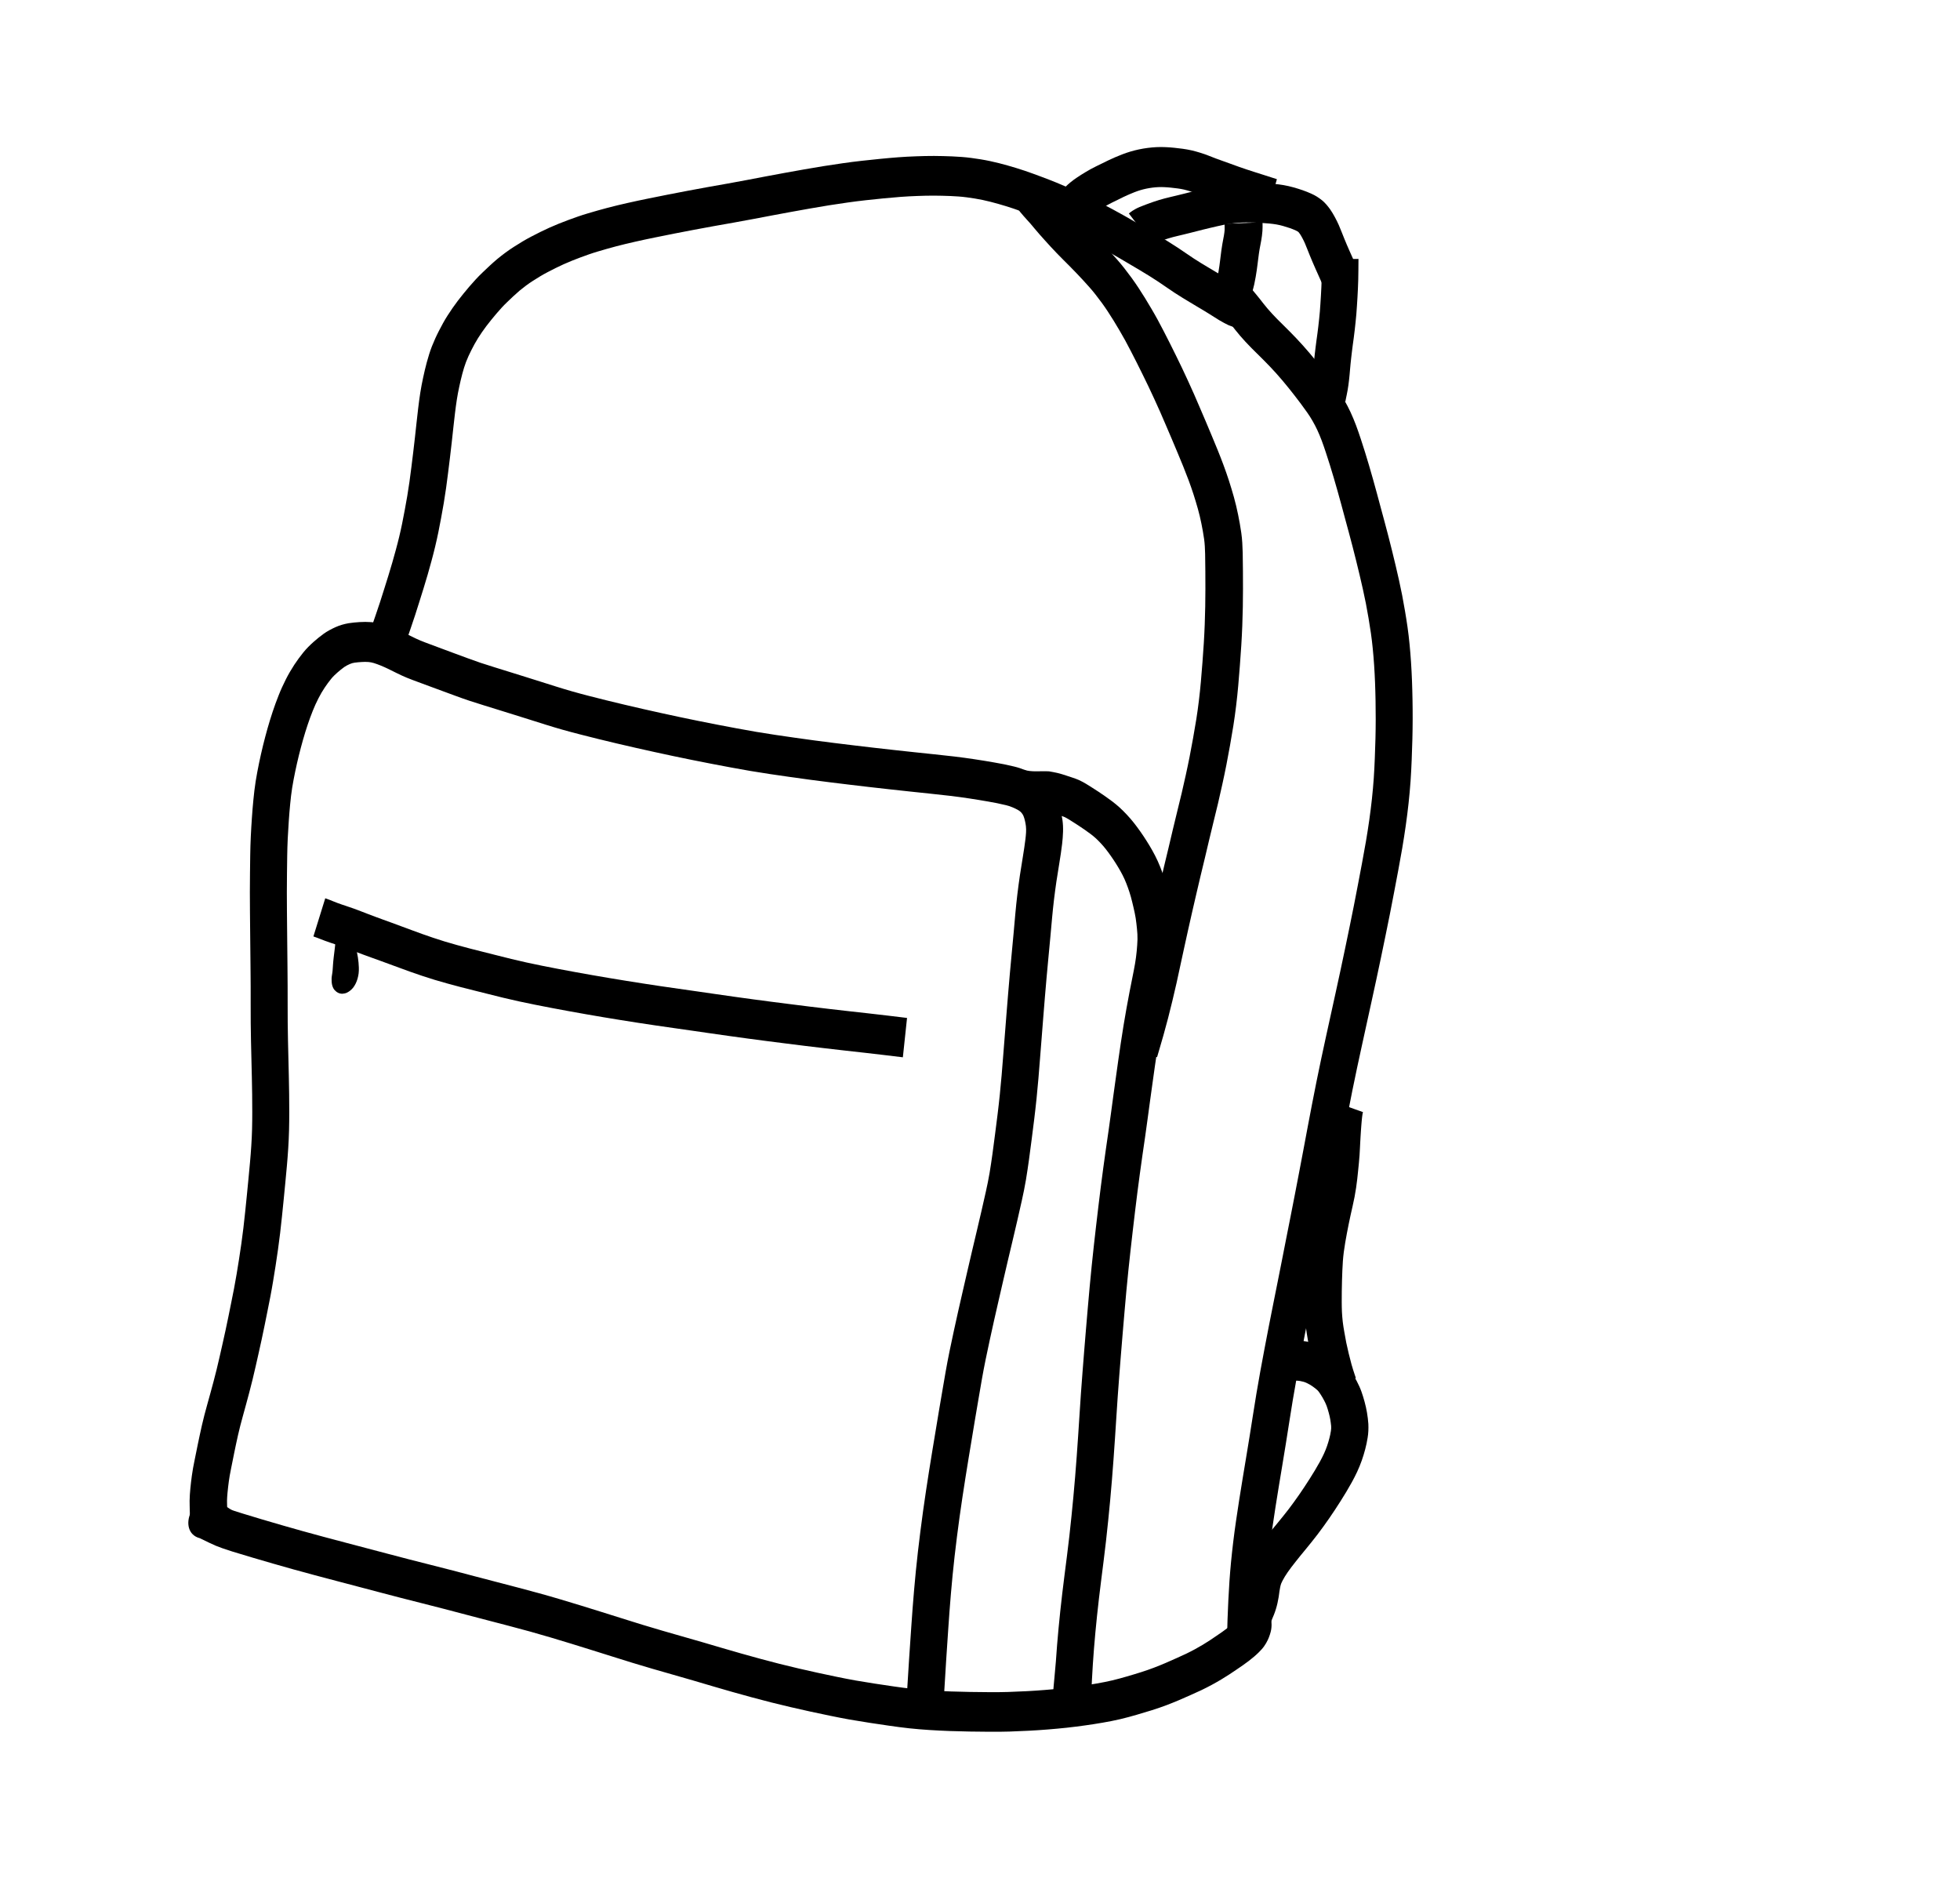 <?xml version="1.0"?><svg width="613.247" height="589.759" xmlns="http://www.w3.org/2000/svg">

 <g>
  <title>Layer 1</title>
  <path fill="#000000" id="path2935" d="m426.449,347.91c-0.033,0.132 -0.05,0.187 -0.094,0.336c-0.009,0.037 -0,0.002 -0.005,0.026c-0.034,0.184 -0.061,0.369 -0.089,0.554c-0.04,0.271 -0.074,0.544 -0.106,0.816c-0.043,0.368 -0.077,0.738 -0.111,1.108c-0.041,0.456 -0.079,0.913 -0.115,1.37c-0.041,0.511 -0.077,1.022 -0.112,1.533c-0.039,0.564 -0.074,1.127 -0.109,1.691c-0.038,0.614 -0.072,1.228 -0.106,1.842c-0.036,0.659 -0.07,1.318 -0.102,1.977c-0.034,0.742 -0.076,1.483 -0.123,2.224c-0.057,0.815 -0.127,1.629 -0.205,2.442c-0.08,0.817 -0.159,1.634 -0.244,2.45c-0.087,0.832 -0.172,1.664 -0.263,2.495c-0.103,0.918 -0.227,1.832 -0.357,2.746c-0.14,0.973 -0.309,1.94 -0.489,2.905c-0.184,0.974 -0.399,1.941 -0.614,2.907c-0.211,0.92 -0.419,1.84 -0.621,2.762c-0.204,0.93 -0.398,1.863 -0.59,2.797c-0.198,0.961 -0.384,1.925 -0.568,2.889c-0.189,0.98 -0.363,1.963 -0.531,2.947c-0.166,0.96 -0.312,1.924 -0.438,2.891c-0.127,0.955 -0.219,1.914 -0.295,2.875c-0.07,0.999 -0.121,2 -0.166,3c-0.049,1.051 -0.085,2.102 -0.11,3.154c-0.025,1.109 -0.046,2.218 -0.067,3.328c-0.021,1.096 -0.022,2.191 -0.017,3.287c0.002,1.063 0.02,2.127 0.068,3.189c0.051,1.031 0.145,2.058 0.256,3.083c0.119,1.057 0.305,2.104 0.483,3.151c0.183,1.126 0.387,2.248 0.615,3.365c0.236,1.127 0.492,2.249 0.761,3.368c0.267,1.131 0.561,2.254 0.867,3.374c0.298,1.077 0.641,2.138 0.993,3.195c0.247,0.726 0.122,0.358 0.378,1.104c0,0 -10.918,4.311 -10.918,4.311l0,0c-0.276,-0.806 -0.137,-0.397 -0.418,-1.225c-0.426,-1.284 -0.84,-2.573 -1.2,-3.881c-0.341,-1.251 -0.669,-2.506 -0.968,-3.769c-0.303,-1.264 -0.593,-2.532 -0.859,-3.806c-0.257,-1.26 -0.49,-2.525 -0.697,-3.795c-0.223,-1.312 -0.451,-2.625 -0.596,-3.951c-0.141,-1.305 -0.261,-2.614 -0.323,-3.926c-0.055,-1.241 -0.082,-2.483 -0.082,-3.726c-0.005,-1.201 -0.004,-2.402 0.018,-3.602c0.021,-1.13 0.042,-2.26 0.066,-3.39c0.027,-1.149 0.065,-2.298 0.118,-3.446c0.052,-1.153 0.109,-2.306 0.194,-3.457c0.095,-1.185 0.21,-2.369 0.365,-3.547c0.149,-1.138 0.318,-2.273 0.513,-3.402c0.182,-1.068 0.37,-2.135 0.574,-3.199c0.195,-1.026 0.392,-2.051 0.601,-3.074c0.203,-0.992 0.409,-1.984 0.625,-2.973c0.204,-0.935 0.413,-1.868 0.626,-2.8c0.181,-0.819 0.363,-1.638 0.52,-2.463c0.145,-0.776 0.28,-1.555 0.393,-2.337c0.109,-0.771 0.213,-1.543 0.3,-2.317c0.088,-0.808 0.169,-1.617 0.253,-2.425c0.08,-0.775 0.154,-1.55 0.228,-2.325c0.063,-0.679 0.12,-1.359 0.169,-2.039c0.043,-0.674 0.078,-1.348 0.108,-2.022c0.033,-0.681 0.066,-1.362 0.102,-2.043c0.034,-0.645 0.069,-1.289 0.107,-1.934c0.035,-0.596 0.072,-1.191 0.111,-1.787c0.037,-0.557 0.075,-1.113 0.117,-1.669c0.039,-0.507 0.079,-1.015 0.123,-1.522c0.042,-0.48 0.085,-0.959 0.136,-1.437c0.045,-0.405 0.094,-0.809 0.151,-1.212c0.054,-0.376 0.11,-0.752 0.178,-1.126c0.075,-0.4 0.16,-0.798 0.271,-1.189c0.063,-0.221 0.123,-0.438 0.199,-0.655c0,0 11.121,3.978 11.121,3.978l-0,0z"/>
  <path fill="#000000" id="path2933" d="m385.724,507.814c0.02,-0.33 0.065,-0.656 0.111,-0.983c0.037,-0.239 0.078,-0.477 0.12,-0.714c0.055,-0.321 0.12,-0.64 0.189,-0.958c0.081,-0.387 0.178,-0.769 0.28,-1.15c0.11,-0.407 0.235,-0.809 0.365,-1.209c0.18,-0.559 0.396,-1.104 0.627,-1.64c0.14,-0.311 0.274,-0.625 0.4,-0.942c0.107,-0.264 0.199,-0.534 0.283,-0.808c0.094,-0.291 0.167,-0.587 0.236,-0.886c0.088,-0.365 0.155,-0.735 0.217,-1.106c0.072,-0.479 0.132,-0.959 0.197,-1.439c0.102,-0.757 0.243,-1.506 0.399,-2.252c0.178,-0.86 0.417,-1.703 0.689,-2.534c0.306,-0.905 0.712,-1.765 1.135,-2.611c0.362,-0.715 0.759,-1.408 1.166,-2.094c0.428,-0.719 0.894,-1.411 1.368,-2.096c0.465,-0.671 0.949,-1.326 1.437,-1.977c0.516,-0.683 1.047,-1.354 1.58,-2.022c0.537,-0.67 1.069,-1.345 1.611,-2.01c0.569,-0.692 1.142,-1.38 1.712,-2.072c0.567,-0.684 1.124,-1.378 1.682,-2.071c0.568,-0.709 1.131,-1.422 1.687,-2.142c0.552,-0.721 1.091,-1.453 1.624,-2.19c0.566,-0.78 1.122,-1.568 1.675,-2.358c0.561,-0.802 1.103,-1.617 1.645,-2.433c0.564,-0.851 1.115,-1.71 1.666,-2.571c0.551,-0.86 1.085,-1.731 1.612,-2.608c0.524,-0.871 1.03,-1.753 1.523,-2.644c0.459,-0.824 0.88,-1.671 1.283,-2.527c0.365,-0.779 0.674,-1.584 0.966,-2.397c0.283,-0.803 0.517,-1.625 0.738,-2.45c0.2,-0.748 0.352,-1.509 0.472,-2.276c0.093,-0.513 0.105,-1.031 0.07,-1.549c-0.064,-0.697 -0.165,-1.389 -0.278,-2.078c-0.119,-0.709 -0.298,-1.405 -0.483,-2.097c-0.195,-0.71 -0.404,-1.415 -0.653,-2.105c-0.215,-0.598 -0.501,-1.162 -0.79,-1.721c-0.334,-0.656 -0.716,-1.28 -1.112,-1.894c-0.304,-0.431 -0.574,-0.907 -0.954,-1.268c-0.325,-0.301 -0.674,-0.57 -1.022,-0.839c-0.41,-0.313 -0.832,-0.607 -1.269,-0.874c-0.371,-0.218 -0.753,-0.41 -1.139,-0.593c-0.297,-0.148 -0.609,-0.251 -0.923,-0.347c-0.335,-0.101 -0.677,-0.175 -1.02,-0.237c-0.351,-0.065 -0.707,-0.092 -1.062,-0.119c-0.422,-0.018 -0.844,-0.019 -1.266,-0.018c-0.654,0.008 -1.308,0.004 -1.962,-0.014c-0.387,-0.011 -0.773,-0.04 -1.159,-0.07c0,0 0.871,-12.511 0.871,-12.511l0,0c0.203,0.017 0.406,0.034 0.609,0.041c0.534,0.017 1.068,0.013 1.602,0.008c0.715,-0.003 1.43,0 2.144,0.048c0.753,0.059 1.505,0.135 2.249,0.277c0.772,0.148 1.541,0.323 2.294,0.56c0.813,0.26 1.617,0.552 2.389,0.931c0.765,0.369 1.521,0.76 2.248,1.209c0.77,0.486 1.524,1.001 2.247,1.566c0.883,0.69 1.754,1.403 2.523,2.239c0.809,0.911 1.554,1.88 2.21,2.925c0.607,0.952 1.193,1.919 1.71,2.932c0.552,1.076 1.078,2.169 1.483,3.32c0.362,1.03 0.688,2.073 0.97,3.131c0.294,1.115 0.568,2.238 0.754,3.381c0.191,1.191 0.362,2.387 0.434,3.594c0.057,1.439 0.016,2.88 -0.228,4.3c-0.199,1.22 -0.44,2.433 -0.763,3.623c-0.318,1.178 -0.66,2.349 -1.07,3.495c-0.435,1.198 -0.898,2.385 -1.44,3.532c-0.524,1.107 -1.071,2.202 -1.665,3.268c-0.566,1.02 -1.145,2.032 -1.745,3.03c-0.585,0.973 -1.178,1.941 -1.789,2.895c-0.588,0.923 -1.179,1.843 -1.782,2.755c-0.597,0.902 -1.197,1.802 -1.815,2.688c-0.592,0.847 -1.187,1.692 -1.792,2.527c-0.608,0.84 -1.221,1.675 -1.851,2.496c-0.605,0.784 -1.217,1.563 -1.835,2.335c-0.589,0.734 -1.177,1.467 -1.776,2.192c-0.554,0.673 -1.11,1.343 -1.663,2.018c-0.514,0.633 -1.017,1.275 -1.527,1.912c-0.454,0.571 -0.906,1.143 -1.346,1.726c-0.394,0.528 -0.784,1.058 -1.159,1.601c-0.308,0.445 -0.613,0.894 -0.891,1.361c-0.255,0.43 -0.506,0.863 -0.735,1.311c-0.147,0.29 -0.294,0.582 -0.417,0.885c-0.127,0.347 -0.207,0.711 -0.291,1.071c-0.091,0.426 -0.171,0.855 -0.229,1.287c-0.083,0.618 -0.157,1.237 -0.256,1.852c-0.108,0.645 -0.227,1.288 -0.376,1.924c-0.147,0.632 -0.308,1.26 -0.503,1.877c-0.185,0.582 -0.38,1.161 -0.607,1.726c-0.176,0.442 -0.358,0.881 -0.551,1.314c-0.061,0.139 -0.118,0.281 -0.165,0.427c-0.066,0.208 -0.132,0.417 -0.188,0.629c-0.04,0.155 -0.079,0.31 -0.109,0.467c-0.033,0.156 -0.06,0.289 -0.082,0.43c-0.032,0.189 -0.035,0.202 -0.065,0.403c0.044,-0.352 -0.042,0.391 -0.009,-0.012c0,0 -11.687,-1.003 -11.687,-1.003l-0,0z"/>
  <path transform="rotate(-10.919 417.276 103.461)" fill="#000000" id="path2941" d="m405.401,123.504c0.094,-0.44 0.237,-0.868 0.396,-1.289c0.085,-0.226 0.172,-0.452 0.261,-0.677c0.123,-0.312 0.252,-0.621 0.38,-0.93c0.149,-0.359 0.304,-0.715 0.457,-1.072c0.132,-0.308 0.255,-0.62 0.375,-0.933c0.137,-0.356 0.265,-0.715 0.391,-1.075c0.145,-0.418 0.281,-0.839 0.416,-1.26c0.15,-0.471 0.293,-0.943 0.433,-1.416c0.153,-0.515 0.299,-1.032 0.444,-1.549c0.177,-0.625 0.358,-1.249 0.546,-1.871c0.197,-0.647 0.396,-1.294 0.6,-1.939c0.21,-0.658 0.417,-1.317 0.629,-1.974c0.223,-0.693 0.453,-1.385 0.684,-2.075c0.24,-0.701 0.48,-1.402 0.716,-2.105c0.235,-0.703 0.463,-1.409 0.689,-2.115c0.234,-0.736 0.461,-1.474 0.686,-2.212c0.229,-0.758 0.456,-1.516 0.673,-2.277c0.214,-0.757 0.412,-1.518 0.609,-2.279c0.212,-0.832 0.431,-1.661 0.647,-2.492c0.214,-0.818 0.413,-1.641 0.611,-2.463c0.203,-0.837 0.4,-1.674 0.583,-2.515c0.184,-0.857 0.366,-1.713 0.539,-2.572c0.176,-0.902 0.36,-1.803 0.543,-2.703c0.122,-0.602 0.061,-0.301 0.183,-0.903c0,0 11.261,2.072 11.261,2.072l0,0c-0.123,0.612 -0.062,0.307 -0.185,0.917c-0.182,0.898 -0.365,1.796 -0.54,2.695c-0.186,0.922 -0.38,1.842 -0.578,2.762c-0.202,0.919 -0.415,1.835 -0.636,2.75c-0.214,0.891 -0.429,1.783 -0.66,2.67c-0.215,0.827 -0.432,1.654 -0.642,2.482c-0.221,0.853 -0.442,1.707 -0.684,2.555c-0.236,0.824 -0.479,1.646 -0.727,2.467c-0.239,0.789 -0.481,1.577 -0.73,2.363c-0.242,0.761 -0.486,1.522 -0.739,2.279c-0.234,0.702 -0.473,1.404 -0.712,2.104c-0.217,0.65 -0.432,1.301 -0.641,1.954c-0.205,0.637 -0.405,1.275 -0.608,1.913c-0.189,0.596 -0.37,1.195 -0.551,1.794c-0.163,0.541 -0.318,1.084 -0.471,1.628c-0.161,0.58 -0.324,1.159 -0.494,1.736c-0.162,0.547 -0.326,1.094 -0.498,1.639c-0.164,0.519 -0.331,1.037 -0.508,1.551c-0.166,0.482 -0.338,0.962 -0.519,1.439c-0.169,0.441 -0.341,0.881 -0.525,1.316c-0.129,0.305 -0.259,0.609 -0.386,0.915c-0.097,0.241 -0.194,0.481 -0.289,0.723c-0.074,0.195 -0.149,0.389 -0.219,0.585c0.025,-0.092 0.044,-0.184 0.066,-0.277c0,0 -11.275,-2.335 -11.275,-2.335l-0,0z"/>
  <path transform="rotate(13.383 389.983 69.371)" fill="#000000" id="path2943" d="m353.607,75.38c0.254,-0.374 0.546,-0.715 0.85,-1.043c0.245,-0.264 0.507,-0.509 0.769,-0.753c0.351,-0.328 0.726,-0.623 1.108,-0.907c0.282,-0.207 0.57,-0.404 0.856,-0.604c0.32,-0.221 0.639,-0.443 0.96,-0.661c0.358,-0.246 0.723,-0.481 1.086,-0.718c0.399,-0.26 0.797,-0.522 1.199,-0.776c0.48,-0.306 0.968,-0.596 1.46,-0.878c0.488,-0.28 0.981,-0.552 1.474,-0.823c0.588,-0.319 1.183,-0.622 1.781,-0.919c0.538,-0.27 1.077,-0.538 1.614,-0.813c0.59,-0.296 1.175,-0.601 1.762,-0.904c0.596,-0.311 1.194,-0.621 1.789,-0.934c0.648,-0.341 1.297,-0.679 1.947,-1.016c0.689,-0.355 1.38,-0.705 2.071,-1.053c0.721,-0.362 1.445,-0.717 2.169,-1.075c0.783,-0.39 1.571,-0.765 2.362,-1.134c0.89,-0.421 1.8,-0.791 2.716,-1.144c0.908,-0.351 1.828,-0.668 2.751,-0.97c0.946,-0.31 1.905,-0.573 2.868,-0.817c0.932,-0.235 1.871,-0.434 2.811,-0.627c0.918,-0.184 1.839,-0.355 2.76,-0.518c0.936,-0.166 1.876,-0.311 2.816,-0.445c1.011,-0.145 2.028,-0.244 3.046,-0.316c1.062,-0.074 2.126,-0.065 3.189,-0.032c0.98,0.035 1.958,0.106 2.934,0.198c1.008,0.095 2.009,0.256 3.006,0.445c1.25,0.223 2.448,0.65 3.609,1.184c1.143,0.55 2.168,1.319 3.144,2.154c0.752,0.655 1.437,1.391 2.11,2.138c0.604,0.669 1.174,1.371 1.727,2.087c0.493,0.644 0.958,1.311 1.422,1.978c0.406,0.582 0.815,1.161 1.224,1.74c0.404,0.566 0.814,1.128 1.226,1.687c0.417,0.577 0.848,1.142 1.281,1.705c0.474,0.618 0.949,1.235 1.423,1.853c0.474,0.627 0.952,1.25 1.432,1.871c0,0 -8.978,8.005 -8.978,8.005l0,0c-0.49,-0.633 -0.978,-1.268 -1.461,-1.906c-0.473,-0.615 -0.946,-1.23 -1.419,-1.845c-0.486,-0.631 -0.97,-1.264 -1.439,-1.911c-0.461,-0.626 -0.921,-1.254 -1.372,-1.888c-0.424,-0.601 -0.849,-1.201 -1.271,-1.804c-0.354,-0.508 -0.706,-1.018 -1.078,-1.511c-0.358,-0.469 -0.728,-0.928 -1.121,-1.363c-0.333,-0.372 -0.667,-0.744 -1.032,-1.08c-0.184,-0.164 -0.368,-0.329 -0.569,-0.469c-0.283,-0.171 -0.607,-0.232 -0.923,-0.303c-0.654,-0.13 -1.313,-0.234 -1.976,-0.301c-0.75,-0.073 -1.502,-0.128 -2.254,-0.157c-0.697,-0.024 -1.395,-0.036 -2.091,0.012c-0.754,0.049 -1.507,0.126 -2.256,0.232c-0.82,0.117 -1.64,0.242 -2.456,0.388c-0.819,0.144 -1.636,0.298 -2.453,0.46c-0.78,0.161 -1.56,0.324 -2.334,0.519c-0.721,0.182 -1.438,0.379 -2.147,0.609c-0.739,0.241 -1.476,0.493 -2.203,0.775c-0.678,0.262 -1.354,0.535 -2.013,0.849c-0.71,0.331 -1.417,0.669 -2.118,1.019c-0.698,0.347 -1.397,0.692 -2.093,1.043c-0.655,0.331 -1.309,0.664 -1.962,1.001c-0.628,0.326 -1.254,0.654 -1.88,0.985c-0.623,0.329 -1.247,0.653 -1.871,0.979c-0.595,0.308 -1.189,0.618 -1.787,0.92c-0.578,0.297 -1.159,0.589 -1.74,0.881c-0.453,0.226 -0.905,0.457 -1.351,0.699c-0.437,0.242 -0.873,0.484 -1.306,0.734c-0.349,0.2 -0.694,0.407 -1.033,0.626c-0.347,0.22 -0.688,0.45 -1.033,0.674c-0.308,0.202 -0.617,0.403 -0.921,0.614c-0.27,0.184 -0.536,0.373 -0.805,0.559c-0.212,0.15 -0.426,0.297 -0.635,0.452c-0.123,0.095 -0.016,0.003 -0.065,0.047c-0.018,0.017 -0.318,0.304 -0.126,0.112c0.052,-0.065 0.1,-0.132 0.145,-0.203c0,0 -9.328,-7.617 -9.328,-7.617l-0,-0z"/>
  <path transform="rotate(24.192 388.044 79.598)" fill="#000000" id="path2945" d="m390.278,67.561c0.073,0.131 0.139,0.275 0.205,0.412c0.152,0.322 0.3,0.646 0.44,0.975c0.163,0.365 0.311,0.738 0.452,1.114c0.17,0.459 0.321,0.926 0.465,1.394c0.146,0.479 0.277,0.963 0.404,1.448c0.126,0.48 0.234,0.965 0.349,1.448c0.107,0.448 0.213,0.897 0.326,1.344c0.102,0.423 0.224,0.841 0.346,1.258c0.157,0.503 0.305,1.01 0.457,1.515c0.16,0.535 0.324,1.068 0.489,1.601c0.196,0.627 0.383,1.258 0.565,1.89c0.194,0.678 0.376,1.361 0.554,2.044c0.203,0.771 0.386,1.548 0.548,2.33c0.167,0.818 0.293,1.644 0.411,2.471c0.055,0.392 0.103,0.786 0.151,1.179c0,0 -11.581,1.649 -11.581,1.649l0,0c-0.038,-0.31 -0.077,-0.62 -0.119,-0.93c-0.08,-0.556 -0.16,-1.113 -0.271,-1.663c-0.114,-0.559 -0.251,-1.111 -0.396,-1.662c-0.149,-0.573 -0.302,-1.144 -0.466,-1.712c-0.157,-0.543 -0.318,-1.085 -0.489,-1.623c-0.176,-0.564 -0.35,-1.129 -0.521,-1.695c-0.164,-0.54 -0.325,-1.081 -0.491,-1.62c-0.171,-0.581 -0.339,-1.164 -0.484,-1.753c-0.126,-0.499 -0.248,-0.999 -0.368,-1.5c-0.094,-0.393 -0.183,-0.787 -0.285,-1.177c-0.079,-0.299 -0.16,-0.598 -0.25,-0.894c-0.067,-0.217 -0.136,-0.434 -0.214,-0.646c-0.074,-0.196 -0.158,-0.387 -0.243,-0.578c-0.066,-0.155 -0.139,-0.306 -0.211,-0.458c-0.139,-0.285 -0.281,-0.57 -0.402,-0.864c0,0 10.629,-5.296 10.629,-5.296z"/>
  <path fill="#000000" id="path2947" d="m332.011,59.93c0.155,-0.201 0.323,-0.39 0.49,-0.579c0.195,-0.236 0.434,-0.486 0.657,-0.717c0.302,-0.313 0.621,-0.607 0.947,-0.892c0.246,-0.213 0.493,-0.426 0.741,-0.636c0.351,-0.292 0.714,-0.567 1.078,-0.84c0.39,-0.289 0.79,-0.561 1.191,-0.83c0.41,-0.274 0.823,-0.541 1.239,-0.804c0.469,-0.297 0.943,-0.585 1.419,-0.869c0.524,-0.316 1.055,-0.617 1.589,-0.91c0.579,-0.316 1.168,-0.609 1.757,-0.903c0.589,-0.294 1.183,-0.575 1.776,-0.861c0.597,-0.29 1.191,-0.588 1.787,-0.879c0.708,-0.342 1.424,-0.665 2.143,-0.978c0.754,-0.327 1.515,-0.636 2.281,-0.931c0.841,-0.328 1.696,-0.613 2.557,-0.876c0.891,-0.27 1.794,-0.49 2.701,-0.687c0.9,-0.196 1.81,-0.336 2.72,-0.461c0.915,-0.125 1.836,-0.197 2.757,-0.247c0.954,-0.053 1.91,-0.035 2.864,0.003c0.898,0.034 1.794,0.108 2.689,0.196c0.867,0.083 1.732,0.19 2.595,0.307c0.945,0.125 1.883,0.297 2.815,0.502c0.908,0.206 1.804,0.467 2.697,0.736c0.902,0.269 1.789,0.589 2.668,0.931c0.737,0.294 1.476,0.583 2.218,0.865c0.737,0.28 1.479,0.544 2.223,0.803c0.838,0.292 1.672,0.595 2.506,0.899c0.817,0.299 1.634,0.598 2.453,0.89c0.818,0.291 1.64,0.57 2.463,0.845c0.865,0.284 1.73,0.565 2.596,0.844c0.904,0.289 1.81,0.57 2.713,0.86c0.923,0.295 1.846,0.592 2.768,0.888c0.469,0.149 0.937,0.301 1.406,0.453c0,0 -3.365,11.972 -3.365,11.972l0,0c-0.46,-0.149 -0.92,-0.299 -1.381,-0.444c-0.92,-0.295 -1.84,-0.591 -2.761,-0.885c-0.909,-0.291 -1.82,-0.573 -2.729,-0.863c-0.901,-0.289 -1.801,-0.581 -2.701,-0.876c-0.897,-0.298 -1.792,-0.601 -2.684,-0.918c-0.845,-0.301 -1.689,-0.609 -2.532,-0.916c-0.783,-0.285 -1.567,-0.569 -2.354,-0.843c-0.841,-0.293 -1.682,-0.59 -2.516,-0.906c-0.772,-0.293 -1.542,-0.592 -2.31,-0.898c-0.607,-0.238 -1.219,-0.459 -1.841,-0.646c-0.632,-0.191 -1.266,-0.379 -1.908,-0.53c-0.632,-0.144 -1.271,-0.252 -1.912,-0.341c-0.731,-0.099 -1.463,-0.191 -2.197,-0.26c-0.689,-0.068 -1.379,-0.127 -2.07,-0.152c-0.611,-0.026 -1.223,-0.041 -1.834,-0.007c-0.623,0.032 -1.245,0.079 -1.864,0.162c-0.633,0.086 -1.265,0.179 -1.89,0.314c-0.614,0.131 -1.224,0.28 -1.827,0.461c-0.602,0.182 -1.199,0.384 -1.786,0.613c-0.615,0.237 -1.226,0.486 -1.832,0.75c-0.572,0.25 -1.142,0.508 -1.706,0.781c-0.608,0.297 -1.213,0.603 -1.821,0.899c-0.547,0.265 -1.095,0.526 -1.638,0.798c-0.459,0.23 -0.918,0.46 -1.37,0.706c-0.415,0.228 -0.827,0.463 -1.233,0.711c-0.384,0.229 -0.765,0.463 -1.143,0.705c-0.326,0.208 -0.649,0.422 -0.972,0.637c-0.24,0.163 -0.481,0.325 -0.715,0.498c-0.182,0.137 -0.363,0.275 -0.54,0.418c-0.207,0.175 -0.41,0.355 -0.615,0.533c-0.062,0.057 -0.126,0.113 -0.183,0.176c-0.246,0.259 0.119,-0.14 -0.212,0.238c-0.162,0.189 -0.156,0.181 -0.243,0.274c0,0 -8.822,-8.285 -8.822,-8.285z"/>
  <path fill="#000000" id="path2901" d="m380.817,86.297c0.227,0.265 8.894,3.359 9.125,3.62c0.325,0.362 1.681,0.509 1.996,0.882c0.349,0.416 0.698,0.833 1.045,1.251c0.388,0.467 0.768,0.941 1.147,1.416c0.422,0.531 0.837,1.069 1.256,1.603c0.403,0.513 0.819,1.014 1.24,1.51c0.462,0.535 0.934,1.059 1.408,1.582c0.513,0.565 1.043,1.111 1.576,1.653c0.604,0.608 1.213,1.211 1.824,1.811c0.678,0.662 1.348,1.332 2.016,2.005c0.696,0.703 1.384,1.415 2.07,2.129c0.728,0.76 1.438,1.541 2.145,2.324c0.722,0.798 1.424,1.615 2.122,2.436c0.71,0.843 1.411,1.694 2.107,2.551c0.712,0.881 1.411,1.773 2.107,2.669c0.725,0.929 1.436,1.87 2.14,2.817c0.733,0.986 1.45,1.985 2.16,2.99c0.805,1.13 1.537,2.316 2.24,3.52c0.721,1.239 1.374,2.522 1.992,3.823c0.633,1.349 1.191,2.735 1.729,4.13c0.525,1.391 1.001,2.803 1.473,4.215c0.459,1.387 0.904,2.779 1.341,4.174c0.442,1.412 0.866,2.831 1.286,4.25c0.423,1.428 0.832,2.86 1.235,4.294c0.406,1.446 0.808,2.893 1.2,4.344c0.393,1.469 0.789,2.937 1.182,4.406c0.396,1.477 0.8,2.952 1.199,4.428c0.407,1.505 0.803,3.012 1.194,4.522c0.392,1.512 0.773,3.028 1.15,4.544c0.377,1.519 0.744,3.04 1.107,4.563c0.368,1.547 0.725,3.097 1.07,4.65c0.354,1.589 0.689,3.183 1.004,4.782c0.317,1.643 0.609,3.292 0.891,4.942c0.288,1.673 0.548,3.352 0.792,5.033c0.261,1.794 0.46,3.597 0.64,5.402c0.187,1.867 0.327,3.74 0.457,5.612c0.13,1.937 0.225,3.876 0.301,5.816c0.079,1.983 0.123,3.967 0.162,5.952c0.041,2.022 0.05,4.044 0.048,6.066c-0.002,2.097 -0.042,4.193 -0.09,6.289c-0.053,2.145 -0.131,4.29 -0.216,6.434c-0.086,2.214 -0.202,4.426 -0.352,6.636c-0.156,2.3 -0.38,4.594 -0.62,6.886c-0.25,2.361 -0.561,4.715 -0.889,7.065c-0.333,2.368 -0.71,4.729 -1.106,7.087c-0.396,2.325 -0.825,4.643 -1.254,6.961c-0.426,2.283 -0.859,4.564 -1.295,6.844c-0.432,2.266 -0.869,4.532 -1.315,6.795c-0.45,2.276 -0.917,4.548 -1.382,6.82c-0.465,2.261 -0.931,4.521 -1.404,6.779c-0.474,2.281 -0.963,4.559 -1.45,6.837c-0.501,2.329 -1.011,4.656 -1.519,6.984c-0.51,2.309 -1.012,4.619 -1.519,6.929c-0.501,2.274 -0.997,4.549 -1.496,6.824c-0.498,2.276 -0.988,4.554 -1.478,6.832c-0.501,2.331 -0.982,4.667 -1.456,7.005c-0.48,2.372 -0.945,4.748 -1.406,7.125c-0.46,2.371 -0.909,4.744 -1.355,7.117c-0.439,2.364 -0.883,4.727 -1.325,7.09c-0.44,2.338 -0.885,4.675 -1.329,7.013c-0.437,2.311 -0.881,4.621 -1.329,6.929c-0.441,2.287 -0.892,4.572 -1.341,6.857c-0.449,2.263 -0.897,4.526 -1.34,6.791c-0.438,2.252 -0.881,4.503 -1.325,6.754c-0.44,2.247 -0.891,4.492 -1.338,6.737c-0.458,2.291 -0.916,4.582 -1.381,6.871c-0.479,2.341 -0.941,4.687 -1.398,7.033c-0.457,2.349 -0.905,4.699 -1.35,7.051c-0.439,2.317 -0.869,4.635 -1.291,6.956c-0.407,2.265 -0.801,4.534 -1.185,6.804c-0.382,2.235 -0.73,4.477 -1.078,6.718c-0.346,2.255 -0.702,4.508 -1.066,6.759c-0.359,2.224 -0.725,4.447 -1.094,6.669c-0.366,2.19 -0.729,4.381 -1.088,6.572c-0.353,2.162 -0.704,4.325 -1.043,6.49c-0.334,2.144 -0.656,4.289 -0.971,6.437c-0.303,2.06 -0.569,4.127 -0.818,6.195c-0.236,1.983 -0.446,3.97 -0.639,5.958c-0.181,1.908 -0.334,3.818 -0.469,5.73c-0.127,1.891 -0.229,3.784 -0.325,5.677c-0.098,1.882 -0.177,3.764 -0.238,5.647c-0.04,1.263 -0.07,2.526 -0.103,3.789c0,0 -11.566,-0.346 -11.566,-0.346l0,0c0.034,-1.291 0.065,-2.582 0.106,-3.872c0.064,-1.967 0.146,-3.933 0.249,-5.898c0.102,-1.981 0.208,-3.962 0.344,-5.941c0.145,-2.029 0.307,-4.056 0.502,-6.08c0.206,-2.09 0.43,-4.178 0.682,-6.262c0.265,-2.179 0.548,-4.355 0.869,-6.525c0.322,-2.189 0.652,-4.376 0.992,-6.561c0.344,-2.197 0.7,-4.391 1.059,-6.585c0.361,-2.201 0.726,-4.402 1.094,-6.602c0.366,-2.202 0.73,-4.404 1.086,-6.608c0.36,-2.225 0.713,-4.452 1.056,-6.681c0.358,-2.3 0.717,-4.601 1.11,-6.895c0.394,-2.322 0.798,-4.642 1.216,-6.959c0.428,-2.352 0.866,-4.702 1.312,-7.051c0.45,-2.374 0.904,-4.746 1.365,-7.117c0.464,-2.379 0.93,-4.757 1.413,-7.132c0.46,-2.275 0.91,-4.553 1.365,-6.83c0.446,-2.237 0.894,-4.474 1.333,-6.712c0.443,-2.246 0.885,-4.491 1.323,-6.738c0.445,-2.267 0.894,-4.533 1.344,-6.798c0.448,-2.276 0.897,-4.551 1.336,-6.829c0.446,-2.291 0.888,-4.583 1.323,-6.877c0.442,-2.324 0.885,-4.649 1.324,-6.974c0.443,-2.365 0.89,-4.73 1.33,-7.096c0.451,-2.401 0.907,-4.802 1.372,-7.2c0.469,-2.409 0.94,-4.818 1.426,-7.224c0.483,-2.388 0.972,-4.775 1.481,-7.156c0.492,-2.3 0.984,-4.599 1.487,-6.896c0.5,-2.275 0.997,-4.551 1.499,-6.825c0.507,-2.303 1.008,-4.608 1.517,-6.91c0.504,-2.308 1.01,-4.615 1.504,-6.926c0.482,-2.261 0.964,-4.521 1.434,-6.785c0.468,-2.239 0.932,-4.479 1.393,-6.72c0.459,-2.243 0.919,-4.485 1.362,-6.731c0.442,-2.238 0.873,-4.479 1.302,-6.72c0.432,-2.255 0.86,-4.511 1.281,-6.768c0.416,-2.245 0.833,-4.491 1.217,-6.743c0.376,-2.234 0.733,-4.471 1.048,-6.716c0.305,-2.2 0.595,-4.402 0.828,-6.612c0.22,-2.134 0.428,-4.27 0.571,-6.411c0.14,-2.086 0.247,-4.174 0.327,-6.264c0.081,-2.068 0.155,-4.136 0.205,-6.204c0.043,-1.999 0.08,-3.998 0.079,-5.997c-0.001,-1.933 -0.01,-3.866 -0.05,-5.798c-0.038,-1.895 -0.081,-3.789 -0.159,-5.683c-0.074,-1.809 -0.164,-3.617 -0.286,-5.423c-0.122,-1.737 -0.253,-3.474 -0.43,-5.206c-0.162,-1.608 -0.343,-3.215 -0.577,-4.814c-0.23,-1.572 -0.474,-3.141 -0.743,-4.706c-0.264,-1.538 -0.536,-3.075 -0.832,-4.606c-0.297,-1.496 -0.611,-2.987 -0.942,-4.474c-0.331,-1.488 -0.675,-2.973 -1.027,-4.455c-0.353,-1.481 -0.71,-2.961 -1.077,-4.438c-0.366,-1.473 -0.737,-2.945 -1.118,-4.414c-0.381,-1.466 -0.765,-2.932 -1.161,-4.394c-0.401,-1.484 -0.807,-2.967 -1.206,-4.451c-0.392,-1.459 -0.786,-2.917 -1.177,-4.376c-0.382,-1.409 -0.775,-2.815 -1.169,-4.22c-0.387,-1.375 -0.779,-2.749 -1.185,-4.118c-0.401,-1.352 -0.805,-2.703 -1.227,-4.048c-0.414,-1.318 -0.834,-2.633 -1.269,-3.943c-0.409,-1.224 -0.821,-2.448 -1.275,-3.654c-0.421,-1.092 -0.858,-2.178 -1.352,-3.235c-0.463,-0.977 -0.954,-1.939 -1.494,-2.869c-0.517,-0.888 -1.056,-1.761 -1.648,-2.593c-0.651,-0.922 -1.31,-1.838 -1.984,-2.741c-0.652,-0.876 -1.312,-1.745 -1.983,-2.604c-0.644,-0.827 -1.292,-1.65 -1.95,-2.464c-0.637,-0.784 -1.28,-1.562 -1.93,-2.333c-0.621,-0.73 -1.247,-1.456 -1.888,-2.165c-0.622,-0.689 -1.247,-1.376 -1.889,-2.045c-0.64,-0.665 -1.282,-1.327 -1.931,-1.982c-0.632,-0.635 -1.265,-1.268 -1.906,-1.892c-0.659,-0.645 -1.314,-1.294 -1.965,-1.948c-0.653,-0.66 -1.3,-1.325 -1.928,-2.012c-0.564,-0.619 -1.126,-1.242 -1.674,-1.877c-0.522,-0.614 -1.039,-1.234 -1.539,-1.868c-0.398,-0.503 -0.794,-1.009 -1.195,-1.51c-0.337,-0.418 -0.674,-0.835 -1.017,-1.247c-0.321,-0.386 -0.644,-0.77 -0.969,-1.153c-0.262,-0.307 -0.528,-0.609 -0.798,-0.908c-0.264,-0.298 -0.522,-0.602 -0.782,-0.904c-0.139,-0.16 -0.278,-0.32 -0.426,-0.47c-0.268,-0.285 -0.535,-0.573 -0.772,-0.888c6.635,-5.069 -3.845,-11.292 0.312,-9.785l0,0z"/>
  <path fill="#000000" id="path2905" d="m397.733,506.993c0.174,0.919 0.138,1.851 0.001,2.772c-0.092,0.55 -0.245,1.085 -0.414,1.612c-0.175,0.564 -0.401,1.107 -0.642,1.641c-0.323,0.709 -0.728,1.366 -1.166,1.997c-0.479,0.676 -1.042,1.274 -1.619,1.853c-0.493,0.494 -1.009,0.96 -1.536,1.411c-0.545,0.466 -1.107,0.911 -1.673,1.347c-0.613,0.473 -1.241,0.924 -1.872,1.368c-0.661,0.457 -1.324,0.909 -1.989,1.358c-0.719,0.489 -1.439,0.975 -2.166,1.451c-0.845,0.553 -1.703,1.083 -2.565,1.604c-0.982,0.588 -1.978,1.147 -2.981,1.693c-1.066,0.577 -2.147,1.12 -3.235,1.647c-1.138,0.543 -2.29,1.053 -3.441,1.563c-1.175,0.523 -2.351,1.042 -3.532,1.549c-1.312,0.56 -2.637,1.086 -3.967,1.594c-1.485,0.565 -2.99,1.068 -4.5,1.551c-1.595,0.503 -3.199,0.976 -4.804,1.445c-1.687,0.502 -3.388,0.943 -5.095,1.357c-1.817,0.436 -3.652,0.776 -5.488,1.1c-1.859,0.33 -3.724,0.608 -5.592,0.872c-1.898,0.269 -3.799,0.504 -5.703,0.716c-1.957,0.212 -3.917,0.385 -5.879,0.546c-1.994,0.17 -3.992,0.289 -5.99,0.396c-2.019,0.103 -4.038,0.191 -6.058,0.26c-2.087,0.073 -4.175,0.065 -6.263,0.06c-2.061,-0.008 -4.122,-0.034 -6.183,-0.067c-2.068,-0.031 -4.136,-0.09 -6.203,-0.162c-2.119,-0.073 -4.236,-0.191 -6.352,-0.317c-2.134,-0.128 -4.263,-0.317 -6.39,-0.538c-2.107,-0.226 -4.206,-0.52 -6.305,-0.816c-2.052,-0.291 -4.101,-0.601 -6.15,-0.915c-2.045,-0.314 -4.087,-0.646 -6.126,-1.001c-2.088,-0.37 -4.168,-0.79 -6.247,-1.214c-2.055,-0.418 -4.106,-0.855 -6.155,-1.303c-2.038,-0.452 -4.075,-0.908 -6.109,-1.38c-2.042,-0.478 -4.08,-0.973 -6.116,-1.482c-2.043,-0.512 -4.08,-1.054 -6.114,-1.606c-2.021,-0.553 -4.041,-1.113 -6.059,-1.679c-2.04,-0.573 -4.075,-1.168 -6.108,-1.768c-2.048,-0.605 -4.096,-1.21 -6.145,-1.813c-2.086,-0.613 -4.177,-1.205 -6.267,-1.802c-2.108,-0.605 -4.216,-1.208 -6.323,-1.815c-2.142,-0.616 -4.278,-1.258 -6.41,-1.914c-2.149,-0.659 -4.292,-1.338 -6.437,-2.01c-2.117,-0.67 -4.236,-1.335 -6.355,-1.995c-2.126,-0.666 -4.254,-1.326 -6.383,-1.982c-2.124,-0.653 -4.251,-1.293 -6.38,-1.927c-2.134,-0.637 -4.274,-1.25 -6.418,-1.846c-2.211,-0.61 -4.427,-1.201 -6.644,-1.785c-2.229,-0.585 -4.461,-1.162 -6.69,-1.745c-2.253,-0.588 -4.506,-1.175 -6.758,-1.768c-2.244,-0.59 -4.487,-1.185 -6.733,-1.77c-2.237,-0.584 -4.477,-1.152 -6.718,-1.718c-2.288,-0.577 -4.576,-1.159 -6.862,-1.745c-2.275,-0.582 -4.546,-1.183 -6.817,-1.783c-2.243,-0.599 -4.489,-1.186 -6.734,-1.776c-2.233,-0.587 -4.467,-1.174 -6.699,-1.763c-2.217,-0.585 -4.434,-1.171 -6.65,-1.762c-2.198,-0.583 -4.391,-1.187 -6.584,-1.792c-2.18,-0.601 -4.353,-1.226 -6.527,-1.851c-2.133,-0.616 -4.264,-1.242 -6.396,-1.866c-2.11,-0.616 -4.216,-1.25 -6.317,-1.904c-5.309,-1.717 -5.119,-1.73 -10.185,-4.172c-7.489,-1.948 -2.263,-15.605 6.441,-11.092c4.401,2.719 2.112,1.838 6.965,3.376c2.04,0.638 4.085,1.256 6.135,1.855c2.113,0.62 4.227,1.242 6.342,1.854c2.135,0.615 4.27,1.229 6.411,1.821c2.164,0.597 4.328,1.194 6.496,1.771c2.206,0.59 4.413,1.173 6.621,1.757c2.229,0.589 4.458,1.175 6.688,1.762c2.249,0.592 4.499,1.18 6.746,1.78c2.245,0.594 4.49,1.189 6.74,1.765c2.272,0.583 4.545,1.163 6.82,1.733c2.269,0.571 4.538,1.146 6.802,1.739c2.254,0.587 4.506,1.182 6.758,1.777c2.246,0.591 4.493,1.177 6.741,1.761c2.238,0.584 4.476,1.165 6.713,1.753c2.261,0.596 4.521,1.199 6.777,1.819c2.212,0.611 4.419,1.24 6.62,1.897c2.162,0.644 4.322,1.295 6.479,1.958c2.139,0.659 4.276,1.321 6.412,1.991c2.128,0.662 4.254,1.327 6.378,2.003c2.123,0.666 4.244,1.339 6.372,1.988c2.074,0.635 4.15,1.26 6.234,1.858c2.096,0.605 4.194,1.204 6.291,1.807c2.117,0.603 4.235,1.205 6.349,1.822c2.054,0.601 4.106,1.207 6.158,1.812c1.987,0.585 3.976,1.165 5.97,1.724c1.989,0.558 3.979,1.109 5.97,1.654c1.964,0.533 3.93,1.055 5.902,1.55c1.976,0.494 3.955,0.974 5.937,1.439c1.99,0.462 3.983,0.908 5.977,1.35c1.999,0.438 4,0.865 6.005,1.273c1.977,0.404 3.955,0.802 5.94,1.152c1.968,0.342 3.938,0.662 5.911,0.967c2.006,0.308 4.012,0.612 6.02,0.898c1.97,0.278 3.94,0.554 5.917,0.767c1.97,0.206 3.942,0.383 5.918,0.501c2.025,0.122 4.051,0.236 6.079,0.303c2.003,0.067 4.005,0.123 6.009,0.154c2.01,0.033 4.021,0.058 6.031,0.066c1.957,0.003 3.914,0.011 5.87,-0.06c1.948,-0.067 3.896,-0.15 5.843,-0.251c1.899,-0.105 3.797,-0.22 5.692,-0.382c1.856,-0.152 3.712,-0.316 5.564,-0.52c1.798,-0.202 3.594,-0.426 5.387,-0.68c1.743,-0.248 3.485,-0.508 5.219,-0.818c1.612,-0.287 3.222,-0.586 4.817,-0.969c1.544,-0.376 3.083,-0.779 4.609,-1.234c1.509,-0.441 3.017,-0.887 4.516,-1.366c1.317,-0.427 2.63,-0.87 3.926,-1.368c1.189,-0.457 2.373,-0.929 3.545,-1.433c1.138,-0.492 2.272,-0.995 3.406,-1.502c1.037,-0.463 2.075,-0.924 3.1,-1.415c0.927,-0.451 1.848,-0.916 2.757,-1.409c0.847,-0.462 1.688,-0.937 2.516,-1.436c0.745,-0.455 1.486,-0.916 2.216,-1.398c0.678,-0.447 1.349,-0.906 2.021,-1.365c0.605,-0.411 1.209,-0.825 1.81,-1.243c0.493,-0.349 0.981,-0.705 1.46,-1.075c0.405,-0.313 0.807,-0.634 1.197,-0.969c0.288,-0.248 0.569,-0.504 0.839,-0.774c0.027,-0.027 0.317,-0.369 0.262,-0.247c0.005,-0.003 0.012,-0.002 0.014,-0.007c0.015,-0.04 0.031,-0.079 0.045,-0.119c0.084,-0.269 -0.056,0.216 -0.039,0.246c-0.078,0.577 -0.089,1.165 0.028,1.738c0,0 11.524,-2.319 11.524,-2.319l0,0z"/>
  <path fill="#000000" id="path2909" d="m59.481,474.883c-0.039,-0.327 -0.053,-0.656 -0.066,-0.984c-0.011,-0.286 -0.019,-0.572 -0.027,-0.858c-0.009,-0.332 -0.017,-0.664 -0.025,-0.996c-0.009,-0.378 -0.016,-0.757 -0.023,-1.136c-0.01,-0.464 -0.017,-0.929 -0.017,-1.394c0.003,-0.65 0.038,-1.299 0.079,-1.947c0.04,-0.634 0.096,-1.267 0.156,-1.899c0.063,-0.65 0.134,-1.299 0.208,-1.948c0.078,-0.691 0.168,-1.381 0.262,-2.07c0.103,-0.79 0.231,-1.576 0.372,-2.359c0.146,-0.811 0.308,-1.619 0.471,-2.426c0.168,-0.824 0.334,-1.649 0.502,-2.472c0.175,-0.864 0.35,-1.728 0.524,-2.592c0.195,-0.965 0.401,-1.927 0.609,-2.888c0.216,-1.012 0.44,-2.022 0.669,-3.031c0.245,-1.076 0.509,-2.147 0.782,-3.215c0.292,-1.133 0.607,-2.259 0.917,-3.387c0.319,-1.156 0.64,-2.31 0.96,-3.465c0.332,-1.217 0.663,-2.433 0.988,-3.652c0.332,-1.249 0.649,-2.503 0.96,-3.758c0.323,-1.308 0.626,-2.622 0.927,-3.936c0.311,-1.38 0.622,-2.761 0.938,-4.141c0.318,-1.386 0.622,-2.777 0.922,-4.167c0.305,-1.414 0.6,-2.83 0.891,-4.247c0.295,-1.453 0.59,-2.906 0.88,-4.361c0.301,-1.483 0.597,-2.967 0.886,-4.453c0.289,-1.485 0.549,-2.977 0.801,-4.469c0.264,-1.572 0.516,-3.147 0.765,-4.721c0.258,-1.609 0.493,-3.222 0.722,-4.836c0.232,-1.635 0.442,-3.274 0.64,-4.914c0.202,-1.67 0.379,-3.343 0.555,-5.016c0.18,-1.717 0.353,-3.435 0.525,-5.154c0.172,-1.728 0.339,-3.456 0.505,-5.185c0.166,-1.736 0.328,-3.472 0.487,-5.208c0.158,-1.717 0.283,-3.437 0.399,-5.157c0.121,-1.743 0.192,-3.488 0.243,-5.235c0.048,-1.792 0.06,-3.584 0.061,-5.377c0,-1.834 -0.013,-3.669 -0.034,-5.503c-0.021,-1.838 -0.059,-3.676 -0.101,-5.514c-0.044,-1.848 -0.088,-3.696 -0.132,-5.544c-0.044,-1.849 -0.086,-3.698 -0.129,-5.546c-0.04,-1.892 -0.07,-3.783 -0.087,-5.675c-0.016,-1.909 -0.014,-3.818 -0.015,-5.727c-0.001,-1.946 0.002,-3.892 -0.003,-5.838c-0.004,-1.962 -0.025,-3.924 -0.045,-5.886c-0.02,-1.968 -0.04,-3.936 -0.06,-5.904c-0.02,-1.958 -0.039,-3.916 -0.058,-5.874c-0.019,-1.947 -0.038,-3.895 -0.056,-5.843c-0.021,-1.951 -0.028,-3.903 -0.029,-5.854c0.002,-1.942 0.019,-3.884 0.039,-5.826c0.018,-1.916 0.043,-3.832 0.072,-5.747c0.026,-1.949 0.09,-3.897 0.177,-5.843c0.088,-1.913 0.211,-3.824 0.34,-5.734c0.122,-1.913 0.288,-3.821 0.47,-5.728c0.179,-1.959 0.423,-3.909 0.72,-5.85c0.305,-1.917 0.679,-3.82 1.065,-5.719c0.382,-1.848 0.805,-3.686 1.248,-5.518c0.437,-1.789 0.916,-3.566 1.411,-5.338c0.491,-1.749 1.039,-3.478 1.602,-5.201c0.565,-1.723 1.201,-3.417 1.863,-5.099c0.667,-1.71 1.438,-3.368 2.258,-4.998c0.788,-1.578 1.686,-3.085 2.637,-4.555c0.877,-1.336 1.825,-2.614 2.819,-3.852c0.977,-1.214 2.085,-2.291 3.23,-3.319c0.998,-0.89 2.038,-1.723 3.111,-2.505c1.164,-0.838 2.424,-1.494 3.711,-2.08c1.313,-0.606 2.695,-0.98 4.1,-1.24c1.148,-0.186 2.307,-0.281 3.466,-0.356c1.181,-0.086 2.364,-0.066 3.544,0.011c1.305,0.084 2.586,0.358 3.85,0.705c1.089,0.316 2.155,0.717 3.214,1.133c1.015,0.402 2.009,0.861 2.998,1.331c0.939,0.45 1.868,0.925 2.802,1.388c0.848,0.428 1.709,0.825 2.58,1.196c1.037,0.432 2.091,0.816 3.141,1.209c1.201,0.445 2.401,0.897 3.601,1.343c1.298,0.483 2.596,0.967 3.895,1.448c1.359,0.504 2.719,1.006 4.08,1.506c1.362,0.51 2.731,0.996 4.107,1.462c1.49,0.498 2.99,0.96 4.487,1.431c1.548,0.484 3.097,0.964 4.646,1.443c1.597,0.496 3.193,0.996 4.789,1.494c1.626,0.509 3.251,1.016 4.875,1.53c1.63,0.514 3.26,1.032 4.89,1.546c1.64,0.519 3.288,1.01 4.939,1.486c1.765,0.507 3.539,0.973 5.313,1.434c1.842,0.478 3.687,0.94 5.534,1.397c1.874,0.461 3.752,0.907 5.629,1.357c1.897,0.457 3.798,0.895 5.701,1.324c1.941,0.433 3.882,0.871 5.824,1.302c1.947,0.431 3.897,0.848 5.847,1.262c1.956,0.415 3.913,0.819 5.872,1.215c1.977,0.399 3.955,0.787 5.934,1.172c1.98,0.385 3.962,0.76 5.945,1.127c2.001,0.37 4.004,0.729 6.009,1.077c1.99,0.341 3.986,0.649 5.981,0.951c2.035,0.307 4.072,0.599 6.109,0.888c2.048,0.288 4.096,0.576 6.145,0.851c2.05,0.272 4.102,0.535 6.153,0.793c2.086,0.261 4.172,0.513 6.259,0.764c2.079,0.249 4.159,0.494 6.238,0.735c2.094,0.242 4.189,0.476 6.284,0.708c2.093,0.232 4.186,0.458 6.28,0.681c2.097,0.225 4.195,0.439 6.292,0.66c2.099,0.221 4.196,0.449 6.292,0.693c2.109,0.245 4.212,0.543 6.313,0.855c2.052,0.304 4.1,0.648 6.145,1.002c2.08,0.351 4.149,0.763 6.201,1.265c2.382,0.56 4.636,1.53 6.796,2.724c2.596,1.455 4.521,3.686 6.067,6.306c1.258,2.363 1.881,4.993 2.294,7.655c0.362,2.493 0.18,5.007 -0.09,7.497c-0.24,2.065 -0.565,4.116 -0.895,6.165c-0.314,1.907 -0.623,3.815 -0.91,5.727c-0.276,1.855 -0.514,3.717 -0.742,5.58c-0.231,1.881 -0.413,3.767 -0.593,5.654c-0.19,2.007 -0.364,4.016 -0.543,6.025c-0.193,2.106 -0.397,4.21 -0.595,6.315c-0.198,2.101 -0.391,4.202 -0.582,6.304c-0.192,2.093 -0.365,4.189 -0.539,6.284c-0.174,2.108 -0.344,4.217 -0.512,6.326c-0.169,2.113 -0.33,4.226 -0.496,6.338c-0.169,2.116 -0.337,4.232 -0.502,6.348c-0.166,2.119 -0.336,4.238 -0.51,6.357c-0.178,2.133 -0.386,4.263 -0.598,6.392c-0.215,2.138 -0.472,4.272 -0.726,6.406c-0.252,2.109 -0.527,4.215 -0.8,6.321c-0.268,2.086 -0.54,4.171 -0.826,6.254c-0.293,2.133 -0.614,4.261 -0.964,6.384c-0.362,2.181 -0.823,4.341 -1.294,6.497c-0.459,2.064 -0.927,4.127 -1.401,6.187c-0.478,2.058 -0.959,4.116 -1.446,6.171c-0.49,2.083 -0.989,4.163 -1.482,6.244c-0.491,2.091 -0.976,4.182 -1.46,6.274c-0.481,2.09 -0.964,4.179 -1.443,6.269c-0.482,2.081 -0.956,4.164 -1.426,6.248c-0.467,2.073 -0.921,4.149 -1.372,6.225c-0.447,2.05 -0.882,4.102 -1.301,6.159c-0.414,2.008 -0.788,4.026 -1.149,6.046c-0.362,2.049 -0.711,4.1 -1.057,6.152c-0.352,2.055 -0.702,4.11 -1.048,6.166c-0.345,2.041 -0.677,4.085 -1.014,6.127c-0.336,2.049 -0.68,4.095 -1.019,6.143c-0.338,2.044 -0.666,4.089 -0.991,6.135c-0.326,2.054 -0.642,4.11 -0.954,6.167c-0.316,2.065 -0.609,4.133 -0.9,6.202c-0.292,2.063 -0.558,4.131 -0.82,6.199c-0.262,2.049 -0.506,4.099 -0.741,6.151c-0.232,1.968 -0.434,3.94 -0.625,5.913c-0.185,1.909 -0.358,3.82 -0.523,5.732c-0.157,1.844 -0.299,3.69 -0.443,5.536c-0.138,1.769 -0.256,3.539 -0.375,5.31c-0.116,1.726 -0.232,3.452 -0.348,5.178c-0.109,1.656 -0.224,3.312 -0.33,4.969c-0.1,1.594 -0.197,3.189 -0.294,4.783c-0.095,1.549 -0.186,3.098 -0.285,4.646c-0.081,1.263 -0.176,2.524 -0.268,3.785c0,0 -11.575,-0.988 -11.575,-0.988l0,0c0.091,-1.22 0.184,-2.439 0.263,-3.66c0.101,-1.534 0.192,-3.069 0.289,-4.603c0.1,-1.608 0.199,-3.216 0.302,-4.823c0.109,-1.67 0.226,-3.339 0.339,-5.009c0.118,-1.727 0.235,-3.455 0.354,-5.183c0.124,-1.818 0.248,-3.636 0.392,-5.452c0.149,-1.881 0.296,-3.762 0.459,-5.641c0.171,-1.96 0.351,-3.919 0.543,-5.876c0.202,-2.05 0.414,-4.098 0.657,-6.143c0.243,-2.1 0.494,-4.199 0.763,-6.296c0.27,-2.126 0.544,-4.252 0.844,-6.373c0.297,-2.117 0.597,-4.233 0.92,-6.345c0.316,-2.089 0.636,-4.177 0.967,-6.263c0.329,-2.074 0.662,-4.146 1.003,-6.217c0.339,-2.047 0.681,-4.093 1.019,-6.14c0.339,-2.057 0.673,-4.115 1.021,-6.171c0.347,-2.059 0.698,-4.117 1.05,-6.174c0.354,-2.091 0.711,-4.181 1.079,-6.269c0.38,-2.129 0.775,-4.254 1.212,-6.37c0.432,-2.109 0.878,-4.215 1.337,-6.318c0.459,-2.109 0.921,-4.217 1.395,-6.322c0.473,-2.101 0.951,-4.201 1.437,-6.299c0.481,-2.099 0.967,-4.196 1.45,-6.295c0.489,-2.111 0.978,-4.221 1.473,-6.331c0.491,-2.082 0.992,-4.163 1.479,-6.246c0.479,-2.031 0.954,-4.063 1.425,-6.096c0.464,-2.012 0.921,-4.026 1.371,-6.043c0.423,-1.936 0.838,-3.875 1.165,-5.833c0.332,-2.003 0.632,-4.011 0.909,-6.024c0.281,-2.052 0.55,-4.106 0.814,-6.16c0.268,-2.06 0.537,-4.12 0.784,-6.183c0.244,-2.048 0.491,-4.096 0.697,-6.149c0.205,-2.056 0.407,-4.112 0.579,-6.171c0.174,-2.1 0.342,-4.199 0.506,-6.299c0.166,-2.119 0.334,-4.237 0.503,-6.355c0.167,-2.117 0.327,-4.235 0.497,-6.352c0.17,-2.122 0.341,-4.243 0.516,-6.365c0.176,-2.131 0.353,-4.262 0.547,-6.391c0.192,-2.116 0.387,-4.231 0.586,-6.345c0.196,-2.081 0.396,-4.161 0.584,-6.243c0.179,-2.035 0.352,-4.071 0.542,-6.105c0.189,-2.008 0.383,-4.016 0.629,-6.016c0.242,-1.985 0.497,-3.967 0.792,-5.944c0.295,-1.957 0.611,-3.909 0.932,-5.861c0.295,-1.831 0.589,-3.662 0.807,-5.506c0.151,-1.352 0.308,-2.719 0.148,-4.08c-0.149,-1.087 -0.357,-2.171 -0.765,-3.184c-0.341,-0.764 -0.849,-1.344 -1.546,-1.759c-1.258,-0.741 -2.603,-1.278 -4.003,-1.621c-1.807,-0.449 -3.632,-0.8 -5.463,-1.116c-1.959,-0.341 -3.921,-0.671 -5.888,-0.964c-1.988,-0.297 -3.977,-0.58 -5.972,-0.812c-2.058,-0.241 -4.116,-0.466 -6.176,-0.683c-2.1,-0.223 -4.2,-0.438 -6.3,-0.663c-2.109,-0.224 -4.218,-0.452 -6.326,-0.686c-2.112,-0.234 -4.223,-0.47 -6.333,-0.713c-2.096,-0.242 -4.192,-0.488 -6.287,-0.74c-2.104,-0.254 -4.208,-0.508 -6.312,-0.77c-2.083,-0.259 -4.167,-0.525 -6.248,-0.803c-2.076,-0.279 -4.15,-0.57 -6.224,-0.862c-2.069,-0.293 -4.139,-0.588 -6.206,-0.9c-2.074,-0.313 -4.147,-0.635 -6.215,-0.988c-2.044,-0.354 -4.087,-0.722 -6.128,-1.097c-2.015,-0.372 -4.029,-0.751 -6.041,-1.144c-2.006,-0.39 -4.01,-0.783 -6.013,-1.187c-1.995,-0.403 -3.988,-0.812 -5.979,-1.235c-1.982,-0.422 -3.962,-0.846 -5.941,-1.282c-1.955,-0.433 -3.909,-0.874 -5.863,-1.31c-1.95,-0.439 -3.899,-0.883 -5.843,-1.351c-1.902,-0.456 -3.804,-0.909 -5.703,-1.374c-1.889,-0.466 -3.776,-0.938 -5.659,-1.426c-1.866,-0.484 -3.731,-0.971 -5.587,-1.497c-1.74,-0.498 -3.477,-1.011 -5.205,-1.557c-1.636,-0.514 -3.27,-1.033 -4.906,-1.548c-1.61,-0.509 -3.222,-1.012 -4.833,-1.515c-1.588,-0.494 -3.176,-0.991 -4.765,-1.483c-1.566,-0.483 -3.132,-0.964 -4.695,-1.455c-1.57,-0.493 -3.143,-0.978 -4.706,-1.494c-1.471,-0.494 -2.936,-1.007 -4.391,-1.551c-1.365,-0.502 -2.73,-1.006 -4.095,-1.509c-1.305,-0.48 -2.609,-0.962 -3.914,-1.443c-1.209,-0.446 -2.417,-0.897 -3.627,-1.344c-1.2,-0.447 -2.405,-0.883 -3.591,-1.374c-1.08,-0.455 -2.149,-0.937 -3.199,-1.467c-0.876,-0.435 -1.748,-0.88 -2.629,-1.301c-0.759,-0.36 -1.52,-0.713 -2.297,-1.023c-0.704,-0.278 -1.41,-0.549 -2.131,-0.77c-0.544,-0.158 -1.096,-0.288 -1.66,-0.328c-0.704,-0.053 -1.41,-0.061 -2.115,-0.008c-0.754,0.047 -1.508,0.103 -2.257,0.209c-0.513,0.08 -1.014,0.208 -1.492,0.43c-0.595,0.261 -1.181,0.549 -1.723,0.923c-0.752,0.532 -1.465,1.123 -2.163,1.733c-0.666,0.59 -1.319,1.198 -1.892,1.894c-0.736,0.901 -1.431,1.839 -2.081,2.814c-0.709,1.08 -1.379,2.189 -1.961,3.354c-0.647,1.272 -1.25,2.571 -1.774,3.907c-0.57,1.444 -1.119,2.898 -1.606,4.378c-0.506,1.542 -0.999,3.089 -1.44,4.655c-0.456,1.624 -0.897,3.253 -1.3,4.894c-0.407,1.671 -0.793,3.349 -1.143,5.035c-0.344,1.69 -0.681,3.382 -0.954,5.088c-0.261,1.692 -0.47,3.391 -0.627,5.098c-0.171,1.785 -0.326,3.572 -0.441,5.363c-0.124,1.811 -0.24,3.623 -0.325,5.437c-0.083,1.812 -0.142,3.626 -0.167,5.441c-0.029,1.894 -0.055,3.788 -0.073,5.682c-0.02,1.893 -0.037,3.787 -0.039,5.681c0.001,1.912 0.007,3.824 0.027,5.735c0.018,1.947 0.036,3.893 0.055,5.84c0.019,1.956 0.038,3.913 0.057,5.869c0.019,1.968 0.039,3.936 0.059,5.904c0.02,1.993 0.04,3.985 0.045,5.978c0.007,1.956 0.006,3.912 0.009,5.867c0.002,1.871 0.002,3.742 0.018,5.613c0.018,1.832 0.046,3.665 0.086,5.497c0.042,1.845 0.085,3.689 0.128,5.534c0.044,1.851 0.088,3.703 0.132,5.554c0.043,1.89 0.08,3.779 0.103,5.669c0.021,1.888 0.036,3.775 0.036,5.663c-0.002,1.92 -0.016,3.839 -0.067,5.758c-0.055,1.912 -0.132,3.824 -0.262,5.733c-0.121,1.83 -0.254,3.658 -0.421,5.484c-0.161,1.756 -0.323,3.511 -0.491,5.266c-0.167,1.745 -0.336,3.49 -0.51,5.234c-0.173,1.742 -0.349,3.484 -0.53,5.226c-0.183,1.741 -0.366,3.483 -0.576,5.221c-0.208,1.727 -0.431,3.452 -0.674,5.173c-0.237,1.687 -0.481,3.372 -0.748,5.054c-0.254,1.62 -0.515,3.239 -0.784,4.857c-0.269,1.604 -0.546,3.206 -0.856,4.802c-0.292,1.507 -0.591,3.013 -0.896,4.517c-0.295,1.477 -0.592,2.954 -0.891,4.43c-0.299,1.462 -0.603,2.921 -0.918,4.379c-0.311,1.443 -0.625,2.886 -0.953,4.325c-0.315,1.381 -0.627,2.763 -0.936,4.146c-0.317,1.388 -0.637,2.776 -0.976,4.158c-0.328,1.333 -0.664,2.664 -1.015,3.99c-0.334,1.256 -0.673,2.51 -1.011,3.764c-0.315,1.148 -0.632,2.295 -0.948,3.443c-0.287,1.052 -0.577,2.104 -0.848,3.162c-0.242,0.958 -0.478,1.918 -0.697,2.882c-0.217,0.961 -0.429,1.923 -0.634,2.886c-0.193,0.902 -0.383,1.805 -0.564,2.709c-0.174,0.873 -0.35,1.745 -0.525,2.618c-0.164,0.816 -0.328,1.632 -0.493,2.448c-0.144,0.72 -0.286,1.439 -0.413,2.162c-0.107,0.598 -0.201,1.198 -0.278,1.801c-0.08,0.594 -0.157,1.189 -0.222,1.785c-0.064,0.561 -0.124,1.123 -0.178,1.686c-0.046,0.495 -0.089,0.99 -0.118,1.487c-0.023,0.357 -0.041,0.714 -0.043,1.072c0.002,0.376 0.01,0.752 0.019,1.128c0.008,0.361 0.017,0.721 0.027,1.082c0.008,0.305 0.017,0.611 0.028,0.916c0.008,0.233 0.017,0.466 0.027,0.698c0.005,0.097 0.013,0.193 0.01,0.29c0,0 -11.66,1.273 -11.66,1.273l0,0z"/>
  <path fill="#000000" id="path2911" d="m325.836,244.638c0.177,-0.009 -5.517,-4.028 -5.552,-3.842c2.506,0.827 5.164,0.352 7.941,0.51c0.449,0.06 0.895,0.15 1.34,0.239c0.414,0.078 0.826,0.166 1.238,0.259c0.548,0.122 1.087,0.281 1.625,0.444c0.511,0.158 1.02,0.326 1.529,0.494c0.506,0.167 1.012,0.333 1.518,0.501c0.71,0.221 1.405,0.486 2.092,0.78c0.827,0.365 1.617,0.819 2.397,1.287c0.648,0.391 1.286,0.799 1.924,1.207c0.637,0.411 1.275,0.821 1.909,1.238c0.684,0.456 1.366,0.914 2.04,1.387c0.711,0.497 1.412,1.01 2.108,1.53c0.812,0.602 1.588,1.258 2.347,1.935c0.79,0.713 1.537,1.478 2.273,2.255c0.772,0.814 1.498,1.674 2.203,2.554c0.701,0.882 1.364,1.797 2.02,2.718c0.666,0.932 1.295,1.892 1.913,2.86c0.632,0.986 1.229,1.997 1.811,3.018c0.63,1.1 1.196,2.24 1.733,3.395c0.545,1.194 1.019,2.424 1.475,3.659c0.468,1.278 0.874,2.58 1.248,3.892c0.359,1.303 0.673,2.62 0.981,3.938c0.329,1.363 0.603,2.739 0.837,4.124c0.228,1.415 0.377,2.843 0.522,4.27c0.174,1.572 0.234,3.152 0.218,4.734c-0.035,1.584 -0.159,3.163 -0.305,4.739c-0.145,1.614 -0.377,3.216 -0.637,4.812c-0.268,1.591 -0.589,3.17 -0.906,4.75c-0.31,1.538 -0.62,3.075 -0.92,4.615c-0.314,1.616 -0.617,3.234 -0.912,4.855c-0.305,1.687 -0.597,3.378 -0.876,5.07c-0.287,1.747 -0.559,3.496 -0.827,5.247c-0.275,1.804 -0.538,3.611 -0.798,5.418c-0.262,1.832 -0.518,3.665 -0.77,5.498c-0.259,1.851 -0.516,3.702 -0.77,5.554c-0.252,1.851 -0.5,3.703 -0.752,5.554c-0.255,1.875 -0.513,3.75 -0.782,5.623c-0.273,1.887 -0.553,3.773 -0.824,5.66c-0.273,1.91 -0.538,3.821 -0.799,5.732c-0.266,1.941 -0.521,3.883 -0.77,5.826c-0.256,2.002 -0.5,4.006 -0.742,6.01c-0.243,2.019 -0.48,4.039 -0.715,6.058c-0.235,2.017 -0.463,4.034 -0.688,6.052c-0.23,2.053 -0.451,4.106 -0.664,6.161c-0.223,2.168 -0.433,4.338 -0.64,6.509c-0.205,2.208 -0.397,4.418 -0.588,6.628c-0.191,2.207 -0.379,4.415 -0.564,6.623c-0.185,2.201 -0.365,4.403 -0.543,6.604c-0.179,2.213 -0.352,4.427 -0.524,6.64c-0.173,2.196 -0.334,4.393 -0.491,6.59c-0.15,2.173 -0.291,4.347 -0.431,6.521c-0.138,2.199 -0.284,4.397 -0.429,6.595c-0.14,2.197 -0.298,4.393 -0.458,6.589c-0.153,2.165 -0.325,4.329 -0.499,6.493c-0.171,2.133 -0.361,4.264 -0.556,6.394c-0.197,2.104 -0.401,4.207 -0.615,6.31c-0.213,2.103 -0.44,4.204 -0.675,6.304c-0.236,2.09 -0.491,4.178 -0.752,6.265c-0.251,1.996 -0.504,3.992 -0.757,5.988c-0.247,1.897 -0.473,3.796 -0.696,5.696c-0.217,1.822 -0.413,3.647 -0.608,5.472c-0.183,1.747 -0.356,3.496 -0.518,5.245c-0.157,1.692 -0.298,3.385 -0.44,5.079c-0.135,1.603 -0.248,3.208 -0.349,4.814c-0.097,1.568 -0.19,3.135 -0.275,4.704c-0.04,0.749 -0.074,1.498 -0.107,2.247c0,0 -11.103,3.605 -11.103,3.605l-0.587,0c0.036,-0.794 -0.416,-0.643 -0.373,-1.437c0.089,-1.608 0.774,-8.364 0.875,-9.972c0.11,-1.695 0.231,-3.388 0.375,-5.08c0.147,-1.733 0.293,-3.466 0.456,-5.197c0.17,-1.81 0.351,-3.619 0.543,-5.427c0.202,-1.872 0.405,-3.743 0.63,-5.612c0.23,-1.94 0.464,-3.879 0.718,-5.816c0.254,-1.989 0.509,-3.978 0.761,-5.967c0.256,-2.026 0.504,-4.054 0.734,-6.084c0.229,-2.057 0.453,-4.114 0.66,-6.173c0.21,-2.059 0.41,-4.12 0.604,-6.181c0.191,-2.08 0.378,-4.16 0.547,-6.243c0.171,-2.13 0.343,-4.26 0.494,-6.392c0.158,-2.166 0.315,-4.331 0.454,-6.499c0.144,-2.192 0.289,-4.383 0.427,-6.575c0.142,-2.206 0.284,-4.412 0.438,-6.618c0.16,-2.223 0.325,-4.445 0.499,-6.666c0.173,-2.229 0.347,-4.458 0.526,-6.686c0.179,-2.215 0.36,-4.431 0.547,-6.645c0.187,-2.221 0.375,-4.441 0.568,-6.661c0.195,-2.244 0.391,-4.489 0.598,-6.732c0.208,-2.204 0.42,-4.409 0.642,-6.611c0.213,-2.094 0.432,-4.186 0.668,-6.277c0.227,-2.04 0.457,-4.079 0.695,-6.117c0.237,-2.038 0.477,-4.075 0.722,-6.112c0.245,-2.036 0.493,-4.071 0.75,-6.105c0.253,-1.982 0.508,-3.964 0.78,-5.943c0.265,-1.94 0.534,-3.879 0.809,-5.817c0.27,-1.887 0.547,-3.773 0.82,-5.66c0.264,-1.841 0.517,-3.684 0.767,-5.528c0.252,-1.856 0.5,-3.712 0.753,-5.568c0.254,-1.854 0.511,-3.707 0.77,-5.56c0.255,-1.859 0.514,-3.718 0.78,-5.576c0.264,-1.847 0.533,-3.694 0.811,-5.539c0.275,-1.802 0.552,-3.604 0.847,-5.403c0.29,-1.76 0.592,-3.516 0.907,-5.271c0.301,-1.676 0.611,-3.35 0.933,-5.022c0.303,-1.569 0.617,-3.135 0.931,-4.702c0.285,-1.421 0.573,-2.842 0.814,-4.272c0.211,-1.295 0.399,-2.594 0.514,-3.903c0.113,-1.217 0.21,-2.438 0.243,-3.661c0.016,-1.077 -0.038,-2.15 -0.156,-3.22c-0.116,-1.141 -0.232,-2.283 -0.409,-3.415c-0.185,-1.109 -0.411,-2.21 -0.674,-3.301c-0.26,-1.113 -0.523,-2.226 -0.825,-3.328c-0.281,-0.991 -0.59,-1.973 -0.943,-2.937c-0.335,-0.907 -0.679,-1.812 -1.076,-2.691c-0.386,-0.834 -0.796,-1.655 -1.25,-2.448c-0.473,-0.833 -0.96,-1.657 -1.475,-2.462c-0.507,-0.792 -1.022,-1.578 -1.567,-2.341c-0.518,-0.728 -1.042,-1.452 -1.595,-2.15c-0.496,-0.619 -1.006,-1.223 -1.549,-1.796c-0.508,-0.536 -1.023,-1.065 -1.567,-1.559c-0.499,-0.448 -1.011,-0.877 -1.546,-1.274c-0.598,-0.447 -1.201,-0.887 -1.813,-1.313c-0.583,-0.408 -1.175,-0.8 -1.766,-1.195c-0.591,-0.388 -1.186,-0.769 -1.78,-1.151c-0.55,-0.351 -1.1,-0.704 -1.659,-1.04c-0.343,-0.207 -0.689,-0.409 -1.047,-0.584c-0.379,-0.167 -0.768,-0.3 -1.161,-0.422c-0.505,-0.165 -1.011,-0.33 -1.516,-0.495c-0.416,-0.136 -0.833,-0.27 -1.25,-0.401c-0.288,-0.085 -0.575,-0.173 -0.868,-0.238c-0.324,-0.072 -0.648,-0.14 -0.974,-0.2c-0.211,-0.041 -0.422,-0.086 -0.635,-0.117c-0.138,-0.018 -0.393,-0.051 -0.48,-0.057c-0.183,-0.007 -0.056,-0.005 -0.274,-0.004c-0.177,0.001 -0.354,0.003 -0.531,-0.007c0,0 0,-12.578 0,-12.578l0.318,3.494z"/>
  <path fill="#000000" id="path2915" d="m326.696,56.073c0.07,0.076 -0.054,-0.068 0.15,0.164c0.303,0.335 0.577,0.698 0.851,1.06c0.207,0.276 0.413,0.553 0.622,0.828c0.196,0.247 0.406,0.48 0.614,0.716c0.31,0.359 0.625,0.712 0.944,1.062c0.435,0.468 0.859,0.948 1.275,1.435c0.473,0.542 0.922,1.105 1.38,1.66c0.449,0.546 0.908,1.082 1.371,1.615c0.502,0.58 1.015,1.148 1.53,1.715c0.56,0.62 1.118,1.242 1.681,1.859c0.576,0.629 1.158,1.251 1.748,1.864c0.645,0.671 1.298,1.333 1.954,1.992c0.695,0.702 1.398,1.395 2.094,2.096c0.741,0.743 1.468,1.502 2.195,2.26c0.742,0.771 1.471,1.557 2.199,2.342c0.75,0.813 1.492,1.636 2.225,2.467c0.799,0.896 1.558,1.831 2.304,2.778c0.75,0.953 1.478,1.927 2.198,2.907c0.761,1.039 1.487,2.105 2.201,3.182c0.704,1.072 1.39,2.157 2.067,3.248c0.682,1.099 1.343,2.213 1.996,3.331c0.671,1.129 1.316,2.276 1.948,3.43c0.648,1.201 1.281,2.411 1.911,3.623c0.632,1.221 1.253,2.449 1.876,3.676c0.638,1.263 1.265,2.533 1.89,3.804c0.637,1.298 1.27,2.599 1.896,3.903c0.651,1.362 1.284,2.735 1.916,4.108c0.639,1.394 1.273,2.791 1.893,4.195c0.626,1.432 1.244,2.868 1.858,4.305c0.612,1.422 1.222,2.846 1.827,4.271c0.614,1.446 1.22,2.895 1.825,4.345c0.623,1.483 1.238,2.971 1.845,4.462c0.633,1.554 1.237,3.121 1.826,4.695c0.612,1.629 1.173,3.279 1.717,4.935c0.549,1.69 1.052,3.396 1.54,5.107c0.52,1.822 0.935,3.675 1.321,5.533c0.384,1.867 0.712,3.747 0.987,5.636c0.3,2.065 0.387,4.154 0.446,6.239c0.045,1.911 0.057,3.823 0.072,5.734c0.014,1.875 0.019,3.75 0.017,5.625c-0.001,1.887 -0.022,3.774 -0.053,5.661c-0.033,1.95 -0.096,3.899 -0.169,5.848c-0.075,2.038 -0.185,4.074 -0.309,6.109c-0.128,2.108 -0.283,4.215 -0.444,6.32c-0.16,2.073 -0.33,4.145 -0.507,6.217c-0.18,2.114 -0.413,4.223 -0.663,6.328c-0.247,2.112 -0.55,4.216 -0.877,6.316c-0.328,2.058 -0.685,4.111 -1.047,6.162c-0.36,2.03 -0.739,4.056 -1.133,6.078c-0.394,2.015 -0.824,4.023 -1.259,6.028c-0.427,1.975 -0.873,3.946 -1.337,5.911c-0.455,1.923 -0.931,3.84 -1.402,5.759c-0.461,1.872 -0.912,3.746 -1.36,5.622c-0.449,1.894 -0.889,3.79 -1.342,5.683c-0.458,1.902 -0.92,3.802 -1.376,5.704c-0.45,1.881 -0.89,3.765 -1.326,5.65c-0.434,1.883 -0.873,3.764 -1.305,5.647c-0.427,1.858 -0.844,3.718 -1.258,5.579c-0.41,1.862 -0.819,3.723 -1.23,5.585c-0.405,1.837 -0.802,3.677 -1.196,5.517c-0.4,1.851 -0.795,3.703 -1.203,5.551c-0.41,1.853 -0.852,3.697 -1.295,5.541c-0.437,1.806 -0.885,3.609 -1.347,5.408c-0.462,1.787 -0.949,3.567 -1.446,5.343c-0.493,1.733 -0.999,3.461 -1.506,5.19c-0.331,1.127 -0.166,0.565 -0.495,1.687c0,0 -11.227,-3.788 -11.227,-3.788l0,0c0.331,-1.13 0.166,-0.566 0.497,-1.692c0.492,-1.675 0.982,-3.35 1.462,-5.029c0.472,-1.685 0.935,-3.373 1.374,-5.068c0.446,-1.732 0.878,-3.469 1.3,-5.208c0.424,-1.761 0.847,-3.522 1.24,-5.291c0.402,-1.82 0.791,-3.644 1.186,-5.466c0.4,-1.868 0.803,-3.736 1.215,-5.601c0.413,-1.869 0.824,-3.738 1.236,-5.607c0.421,-1.893 0.846,-3.784 1.28,-5.673c0.435,-1.889 0.876,-3.777 1.311,-5.665c0.444,-1.917 0.892,-3.834 1.35,-5.747c0.455,-1.902 0.917,-3.803 1.375,-5.704c0.452,-1.89 0.889,-3.784 1.338,-5.675c0.455,-1.905 0.914,-3.81 1.382,-5.711c0.463,-1.88 0.929,-3.759 1.376,-5.644c0.447,-1.886 0.875,-3.777 1.285,-5.673c0.416,-1.911 0.826,-3.823 1.203,-5.744c0.379,-1.946 0.744,-3.895 1.091,-5.848c0.347,-1.961 0.69,-3.923 1.004,-5.89c0.302,-1.939 0.581,-3.883 0.81,-5.833c0.233,-1.956 0.449,-3.915 0.618,-5.879c0.173,-2.035 0.342,-4.071 0.499,-6.108c0.157,-2.029 0.306,-4.059 0.425,-6.091c0.114,-1.93 0.216,-3.86 0.285,-5.792c0.066,-1.858 0.126,-3.716 0.155,-5.575c0.029,-1.819 0.049,-3.637 0.051,-5.456c0.002,-1.836 -0.002,-3.672 -0.016,-5.507c-0.014,-1.816 -0.024,-3.633 -0.067,-5.449c-0.045,-1.565 -0.098,-3.133 -0.319,-4.683c-0.234,-1.62 -0.52,-3.23 -0.847,-4.831c-0.32,-1.542 -0.665,-3.078 -1.095,-4.59c-0.439,-1.54 -0.891,-3.075 -1.386,-4.595c-0.489,-1.485 -0.991,-2.965 -1.541,-4.425c-0.546,-1.457 -1.108,-2.907 -1.694,-4.346c-0.592,-1.453 -1.19,-2.903 -1.799,-4.347c-0.597,-1.426 -1.194,-2.851 -1.798,-4.273c-0.603,-1.417 -1.21,-2.832 -1.817,-4.247c-0.593,-1.387 -1.19,-2.772 -1.795,-4.152c-0.595,-1.344 -1.203,-2.682 -1.816,-4.018c-0.601,-1.306 -1.205,-2.611 -1.826,-3.907c-0.61,-1.268 -1.226,-2.532 -1.847,-3.794c-0.602,-1.222 -1.206,-2.443 -1.821,-3.658c-0.604,-1.189 -1.207,-2.379 -1.821,-3.563c-0.586,-1.126 -1.175,-2.251 -1.78,-3.367c-0.578,-1.051 -1.168,-2.095 -1.779,-3.124c-0.595,-1.019 -1.197,-2.033 -1.818,-3.034c-0.611,-0.984 -1.23,-1.962 -1.865,-2.928c-0.6,-0.904 -1.21,-1.801 -1.85,-2.673c-0.639,-0.868 -1.284,-1.731 -1.951,-2.574c-0.604,-0.767 -1.22,-1.524 -1.869,-2.249c-0.662,-0.752 -1.334,-1.495 -2.012,-2.23c-0.682,-0.734 -1.364,-1.469 -2.058,-2.191c-0.679,-0.707 -1.358,-1.413 -2.049,-2.106c-0.692,-0.697 -1.392,-1.384 -2.083,-2.083c-0.703,-0.705 -1.403,-1.413 -2.096,-2.13c-0.668,-0.691 -1.327,-1.392 -1.979,-2.1c-0.572,-0.625 -1.141,-1.254 -1.709,-1.883c-0.573,-0.63 -1.144,-1.262 -1.704,-1.905c-0.534,-0.612 -1.064,-1.228 -1.583,-1.854c-0.412,-0.497 -0.818,-0.999 -1.244,-1.482c-0.334,-0.388 -0.677,-0.767 -1.026,-1.14c-0.363,-0.396 -0.722,-0.796 -1.077,-1.201c-0.372,-0.418 -0.744,-0.837 -1.092,-1.279c-0.246,-0.316 -0.487,-0.636 -0.728,-0.956c-0.111,-0.144 -0.194,-0.261 -0.284,-0.356c-0.266,-0.298 -0.531,-0.598 -0.767,-0.924c0,0 9.255,-8.04 9.255,-8.04l-0,0z"/>
  <path fill="#000000" id="path2917" d="m101.761,281.016c0.147,0.039 0.389,0.135 0.471,0.166c0.295,0.104 0.589,0.214 0.883,0.324c0.398,0.145 0.788,0.313 1.181,0.474c0.443,0.179 0.889,0.352 1.335,0.523c0.465,0.176 0.935,0.339 1.405,0.498c0.577,0.19 1.151,0.387 1.727,0.582c0.648,0.215 1.295,0.433 1.939,0.661c0.714,0.258 1.423,0.531 2.133,0.803c0.714,0.277 1.427,0.554 2.143,0.827c0.789,0.303 1.58,0.603 2.372,0.898c0.848,0.31 1.695,0.622 2.542,0.934c0.909,0.328 1.817,0.658 2.726,0.986c0.995,0.358 1.984,0.73 2.975,1.101c1.076,0.403 2.154,0.796 3.231,1.195c1.104,0.411 2.209,0.815 3.317,1.213c1.125,0.403 2.255,0.791 3.387,1.171c1.186,0.403 2.379,0.783 3.575,1.151c1.278,0.392 2.564,0.756 3.851,1.115c1.344,0.373 2.691,0.734 4.04,1.089c1.376,0.363 2.756,0.707 4.137,1.048c1.46,0.362 2.917,0.733 4.376,1.102c1.504,0.384 3.01,0.759 4.517,1.13c1.541,0.379 3.087,0.733 4.635,1.077c1.655,0.365 3.315,0.708 4.976,1.044c1.722,0.347 3.446,0.681 5.171,1.011c1.746,0.333 3.494,0.655 5.243,0.975c1.751,0.32 3.503,0.632 5.256,0.939c1.759,0.308 3.518,0.608 5.278,0.905c1.763,0.298 3.527,0.587 5.292,0.871c1.798,0.286 3.595,0.571 5.393,0.854c1.84,0.29 3.681,0.567 5.523,0.838c1.873,0.275 3.746,0.543 5.62,0.808c1.905,0.265 3.809,0.542 5.713,0.818c1.902,0.273 3.803,0.549 5.704,0.825c1.925,0.278 3.851,0.552 5.777,0.826c1.959,0.278 3.918,0.546 5.879,0.812c1.97,0.267 3.941,0.526 5.912,0.782c1.976,0.257 3.953,0.507 5.931,0.753c2.002,0.254 4.004,0.506 6.007,0.755c2.027,0.252 4.054,0.492 6.082,0.729c2.037,0.238 4.075,0.471 6.114,0.701c2.032,0.23 4.065,0.451 6.097,0.679c2.03,0.229 4.059,0.469 6.089,0.704c2.027,0.236 4.053,0.487 6.08,0.735c0,0 -1.307,12.312 -1.307,12.312l0,0c-2.005,-0.245 -4.009,-0.494 -6.014,-0.727c-2.016,-0.234 -4.032,-0.473 -6.049,-0.701c-2.035,-0.229 -4.07,-0.451 -6.105,-0.682c-2.052,-0.232 -4.104,-0.466 -6.156,-0.707c-2.051,-0.24 -4.103,-0.481 -6.153,-0.734c-2.005,-0.248 -4.01,-0.501 -6.015,-0.754c-1.997,-0.248 -3.994,-0.499 -5.989,-0.759c-1.99,-0.259 -3.98,-0.519 -5.969,-0.789c-1.981,-0.268 -3.963,-0.539 -5.943,-0.818c-1.939,-0.274 -3.878,-0.547 -5.817,-0.826c-1.901,-0.276 -3.802,-0.552 -5.703,-0.825c-1.89,-0.274 -3.78,-0.548 -5.671,-0.811c-1.895,-0.267 -3.79,-0.538 -5.684,-0.817c-1.878,-0.276 -3.755,-0.554 -5.63,-0.848c-1.81,-0.284 -3.62,-0.569 -5.429,-0.857c-1.794,-0.288 -3.588,-0.581 -5.38,-0.883c-1.781,-0.301 -3.562,-0.605 -5.341,-0.917c-1.78,-0.312 -3.559,-0.627 -5.336,-0.953c-1.776,-0.325 -3.552,-0.652 -5.326,-0.99c-1.762,-0.336 -3.523,-0.677 -5.282,-1.03c-1.725,-0.347 -3.449,-0.7 -5.169,-1.076c-1.632,-0.358 -3.262,-0.727 -4.886,-1.124c-1.529,-0.374 -3.057,-0.756 -4.584,-1.142c-1.443,-0.361 -2.885,-0.725 -4.328,-1.082c-1.435,-0.354 -2.87,-0.711 -4.301,-1.086c-1.397,-0.368 -2.793,-0.741 -4.186,-1.127c-1.378,-0.382 -2.755,-0.77 -4.125,-1.187c-1.287,-0.392 -2.572,-0.797 -3.848,-1.229c-1.208,-0.403 -2.413,-0.817 -3.614,-1.245c-1.143,-0.409 -2.285,-0.824 -3.424,-1.248c-1.082,-0.4 -2.167,-0.792 -3.25,-1.192c-0.958,-0.354 -1.915,-0.71 -2.876,-1.054c-0.927,-0.334 -1.853,-0.669 -2.78,-1c-0.863,-0.315 -1.725,-0.63 -2.587,-0.945c-0.816,-0.303 -1.632,-0.609 -2.447,-0.917c-0.726,-0.274 -1.45,-0.552 -2.174,-0.832c-0.622,-0.237 -1.244,-0.474 -1.87,-0.699c-0.589,-0.208 -1.182,-0.402 -1.774,-0.599c-0.578,-0.194 -1.156,-0.39 -1.735,-0.58c-0.608,-0.204 -1.215,-0.414 -1.816,-0.64c-0.505,-0.192 -1.008,-0.385 -1.512,-0.58c-0.304,-0.12 -0.607,-0.245 -0.914,-0.356c-0.219,-0.08 -0.438,-0.161 -0.66,-0.233c-0.334,-0.116 -0.309,-0.111 -0.579,-0.208c0,0 3.708,-11.937 3.708,-11.937z"/>
  <path fill="#000000" id="path2919" d="m385.82,102.247c-0.406,-0.16 -1.039,-0.335 -1.435,-0.521c-0.455,-0.214 -0.902,-0.445 -1.348,-0.679c-0.534,-0.276 -1.056,-0.575 -1.573,-0.886c-0.525,-0.321 -1.046,-0.65 -1.565,-0.981c-0.529,-0.337 -1.06,-0.671 -1.592,-1.003c-0.58,-0.366 -1.167,-0.721 -1.754,-1.073c-0.685,-0.402 -1.368,-0.81 -2.049,-1.221c-0.728,-0.446 -1.465,-0.878 -2.196,-1.318c-0.77,-0.463 -1.54,-0.926 -2.307,-1.395c-0.838,-0.51 -1.666,-1.038 -2.49,-1.574c-0.848,-0.558 -1.685,-1.135 -2.523,-1.708c-0.855,-0.592 -1.712,-1.18 -2.577,-1.755c-0.922,-0.614 -1.854,-1.21 -2.793,-1.794c-1.028,-0.637 -2.062,-1.264 -3.1,-1.883c-1.09,-0.654 -2.186,-1.296 -3.282,-1.94c-1.106,-0.656 -2.214,-1.308 -3.324,-1.955c-1.124,-0.657 -2.252,-1.306 -3.385,-1.946c-1.189,-0.674 -2.384,-1.332 -3.583,-1.984c-1.287,-0.7 -2.582,-1.384 -3.88,-2.06c-1.328,-0.691 -2.668,-1.357 -4.013,-2.007c-1.393,-0.672 -2.801,-1.306 -4.213,-1.931c-1.464,-0.645 -2.936,-1.268 -4.412,-1.88c-1.511,-0.627 -3.038,-1.205 -4.567,-1.779c-1.565,-0.586 -3.135,-1.158 -4.713,-1.702c-1.586,-0.54 -3.188,-1.019 -4.795,-1.481c-1.627,-0.47 -3.267,-0.879 -4.918,-1.235c-1.646,-0.347 -3.308,-0.601 -4.972,-0.823c-1.673,-0.226 -3.356,-0.328 -5.04,-0.405c-1.748,-0.072 -3.496,-0.11 -5.245,-0.122c-1.729,-0.009 -3.457,0.046 -5.185,0.107c-1.739,0.056 -3.476,0.158 -5.212,0.282c-1.797,0.134 -3.592,0.299 -5.386,0.471c-1.863,0.178 -3.725,0.379 -5.586,0.584c-1.869,0.2 -3.732,0.451 -5.595,0.708c-1.945,0.274 -3.888,0.565 -5.828,0.872c-1.974,0.313 -3.944,0.655 -5.914,0.998c-1.966,0.349 -3.932,0.703 -5.897,1.057c-1.967,0.356 -3.932,0.724 -5.897,1.094c-2.006,0.379 -4.011,0.765 -6.017,1.144c-2.058,0.39 -4.118,0.766 -6.179,1.134c-2.069,0.365 -4.139,0.727 -6.207,1.099c-2.047,0.373 -4.094,0.751 -6.14,1.135c-2.06,0.384 -4.118,0.785 -6.175,1.189c-2.052,0.408 -4.104,0.819 -6.155,1.238c-2.02,0.403 -4.033,0.845 -6.044,1.296c-1.975,0.438 -3.942,0.918 -5.903,1.426c-1.948,0.513 -3.887,1.069 -5.82,1.644c-1.847,0.543 -3.664,1.196 -5.473,1.868c-1.768,0.65 -3.513,1.367 -5.239,2.133c-1.699,0.767 -3.367,1.609 -5.023,2.476c-1.575,0.818 -3.091,1.754 -4.591,2.719c-1.426,0.909 -2.783,1.93 -4.098,3.013c-1.336,1.137 -2.61,2.353 -3.881,3.572c-1.206,1.141 -2.321,2.382 -3.406,3.652c-1.086,1.278 -2.142,2.584 -3.167,3.919c-0.92,1.215 -1.779,2.481 -2.602,3.773c-0.757,1.198 -1.424,2.456 -2.071,3.725c-0.619,1.202 -1.174,2.438 -1.671,3.702c-0.461,1.199 -0.816,2.441 -1.158,3.684c-0.36,1.333 -0.661,2.683 -0.956,4.033c-0.299,1.341 -0.543,2.695 -0.762,4.053c-0.223,1.413 -0.399,2.834 -0.578,4.254c-0.19,1.475 -0.348,2.954 -0.505,4.434c-0.161,1.563 -0.331,3.124 -0.511,4.684c-0.184,1.561 -0.363,3.123 -0.545,4.684c-0.192,1.596 -0.388,3.192 -0.589,4.787c-0.196,1.593 -0.406,3.183 -0.627,4.772c-0.22,1.585 -0.47,3.164 -0.73,4.742c-0.257,1.54 -0.536,3.075 -0.822,4.609c-0.28,1.5 -0.567,2.999 -0.869,4.495c-0.31,1.528 -0.652,3.048 -1.013,4.563c-0.354,1.488 -0.743,2.967 -1.138,4.443c-0.381,1.436 -0.788,2.863 -1.197,4.29c-0.409,1.436 -0.846,2.862 -1.286,4.287c-0.429,1.403 -0.872,2.8 -1.313,4.198c-0.437,1.396 -0.88,2.789 -1.328,4.181c-0.459,1.409 -0.937,2.811 -1.415,4.213c-0.468,1.378 -0.948,2.752 -1.424,4.127c-0.081,0.232 -0.162,0.465 -0.243,0.697c0,0 -10.873,-4.378 -10.873,-4.378l0,0c0.077,-0.221 0.155,-0.442 0.232,-0.663c0.47,-1.355 0.942,-2.709 1.403,-4.067c0.455,-1.332 0.907,-2.664 1.345,-4.003c0.44,-1.364 0.873,-2.73 1.302,-4.098c0.433,-1.373 0.869,-2.745 1.289,-4.122c0.413,-1.342 0.825,-2.684 1.21,-4.035c0.388,-1.354 0.776,-2.709 1.138,-4.072c0.365,-1.361 0.725,-2.723 1.052,-4.095c0.327,-1.362 0.632,-2.73 0.912,-4.104c0.29,-1.433 0.565,-2.87 0.834,-4.308c0.27,-1.44 0.532,-2.881 0.775,-4.327c0.242,-1.469 0.477,-2.939 0.683,-4.414c0.214,-1.531 0.417,-3.064 0.606,-4.6c0.196,-1.554 0.387,-3.109 0.574,-4.664c0.181,-1.555 0.357,-3.111 0.541,-4.666c0.175,-1.522 0.34,-3.044 0.497,-4.568c0.166,-1.565 0.332,-3.13 0.533,-4.691c0.198,-1.574 0.394,-3.149 0.643,-4.715c0.259,-1.598 0.546,-3.191 0.898,-4.769c0.346,-1.584 0.704,-3.166 1.13,-4.727c0.47,-1.696 0.968,-3.385 1.608,-5.018c0.655,-1.642 1.372,-3.253 2.181,-4.814c0.836,-1.63 1.703,-3.243 2.684,-4.778c1.023,-1.592 2.086,-3.155 3.229,-4.65c1.159,-1.502 2.35,-2.975 3.578,-4.413c1.345,-1.563 2.728,-3.089 4.216,-4.497c1.49,-1.427 2.988,-2.847 4.561,-4.17c1.667,-1.365 3.384,-2.657 5.188,-3.805c1.786,-1.144 3.593,-2.25 5.467,-3.221c1.871,-0.976 3.755,-1.925 5.674,-2.787c1.938,-0.857 3.895,-1.663 5.88,-2.389c2.037,-0.753 4.082,-1.48 6.161,-2.091c2.057,-0.611 4.119,-1.201 6.191,-1.746c2.076,-0.538 4.159,-1.045 6.251,-1.509c2.079,-0.466 4.159,-0.922 6.247,-1.338c2.078,-0.424 4.157,-0.84 6.236,-1.252c2.085,-0.409 4.171,-0.817 6.26,-1.207c2.075,-0.39 4.151,-0.773 6.228,-1.151c2.069,-0.371 4.14,-0.732 6.209,-1.099c2.027,-0.364 4.052,-0.735 6.075,-1.119c2.009,-0.381 4.017,-0.769 6.026,-1.151c1.991,-0.375 3.982,-0.748 5.975,-1.11c1.987,-0.359 3.974,-0.715 5.962,-1.067c2.023,-0.353 4.047,-0.703 6.075,-1.025c2.01,-0.32 4.022,-0.624 6.037,-0.91c1.963,-0.274 3.927,-0.541 5.897,-0.752c1.908,-0.21 3.817,-0.416 5.728,-0.602c1.884,-0.184 3.768,-0.358 5.655,-0.5c1.866,-0.134 3.733,-0.245 5.603,-0.304c1.881,-0.066 3.763,-0.124 5.645,-0.113c1.887,0.015 3.775,0.056 5.661,0.137c1.995,0.093 3.989,0.221 5.971,0.487c1.951,0.261 3.899,0.562 5.829,0.972c1.886,0.409 3.761,0.87 5.62,1.407c1.79,0.513 3.576,1.047 5.343,1.647c1.673,0.575 3.336,1.179 4.995,1.8c1.644,0.616 3.286,1.237 4.911,1.908c1.56,0.644 3.116,1.303 4.662,1.983c1.525,0.674 3.047,1.356 4.552,2.081c1.448,0.697 2.889,1.413 4.318,2.155c1.356,0.704 2.71,1.416 4.056,2.142c1.256,0.679 2.508,1.365 3.753,2.068c1.178,0.663 2.352,1.336 3.521,2.019c1.126,0.655 2.25,1.314 3.371,1.979c1.112,0.654 2.225,1.307 3.333,1.97c1.1,0.653 2.195,1.314 3.285,1.986c1.038,0.643 2.069,1.296 3.089,1.971c0.908,0.601 1.81,1.213 2.708,1.831c0.767,0.522 1.533,1.045 2.307,1.557c0.733,0.475 1.469,0.944 2.214,1.396c0.747,0.455 1.497,0.904 2.247,1.354c0.732,0.439 1.469,0.871 2.199,1.315c0.674,0.403 1.35,0.804 2.029,1.199c0.643,0.383 1.286,0.769 1.922,1.167c0.565,0.35 1.13,0.701 1.692,1.056c0.444,0.28 0.888,0.558 1.336,0.83c0.318,0.19 0.641,0.371 0.97,0.539c0.299,0.155 0.598,0.311 0.904,0.45c0.2,0.092 0.403,0.176 0.608,0.254c0.335,0.132 0.672,0.261 0.999,0.414c0.616,0.291 1.205,0.646 1.727,1.107c-2.486,2.494 -6.453,9.461 -6.571,10.272l0,-0z"/>
  <path fill="#000000" id="path2955" d="m109.584,289.623c0.044,0.104 0.083,0.211 0.122,0.318c0.052,0.145 0.1,0.292 0.149,0.439c0.068,0.195 0.129,0.393 0.188,0.591c0.062,0.213 0.122,0.426 0.179,0.64c0.062,0.225 0.12,0.452 0.177,0.679c0.07,0.282 0.131,0.566 0.19,0.851c0.056,0.277 0.11,0.554 0.166,0.831c0.055,0.272 0.116,0.543 0.178,0.813c0.067,0.304 0.143,0.605 0.219,0.907c0.094,0.374 0.187,0.748 0.277,1.124c0.099,0.419 0.193,0.839 0.284,1.26c0.103,0.475 0.188,0.954 0.267,1.434c0.086,0.528 0.145,1.06 0.195,1.593c0.051,0.527 0.081,1.056 0.101,1.585c0.029,0.62 -0.005,1.239 -0.072,1.854c-0.068,0.569 -0.199,1.125 -0.351,1.673c-0.14,0.515 -0.344,1.005 -0.571,1.482c-0.21,0.439 -0.471,0.845 -0.755,1.231c-0.27,0.36 -0.592,0.665 -0.932,0.946c-0.297,0.248 -0.622,0.447 -0.959,0.622c-0.468,0.245 -0.973,0.343 -1.488,0.382c-1.023,0.03 -1.88,-0.47 -2.556,-1.262c-0.372,-0.483 -0.582,-1.054 -0.716,-1.657c-0.065,-0.322 -0.092,-0.65 -0.112,-0.978c-0.019,-0.3 -0.021,-0.6 -0.013,-0.901c0.012,-0.378 0.072,-0.751 0.133,-1.123c0.038,-0.225 0.072,-0.451 0.103,-0.677c0.031,-0.228 0.059,-0.457 0.08,-0.687c0.025,-0.27 0.039,-0.54 0.057,-0.81c0.023,-0.33 0.045,-0.66 0.068,-0.99c0.026,-0.379 0.059,-0.758 0.094,-1.136c0.038,-0.4 0.083,-0.8 0.127,-1.2c0.048,-0.412 0.097,-0.823 0.149,-1.235c0.051,-0.406 0.101,-0.812 0.149,-1.218c0.05,-0.419 0.097,-0.839 0.144,-1.259c0.047,-0.41 0.083,-0.82 0.118,-1.231c0,0 5.809,0.565 5.809,0.565l0,0c-0.039,0.468 -0.081,0.935 -0.134,1.401c-0.048,0.438 -0.097,0.877 -0.149,1.314c-0.05,0.42 -0.1,0.84 -0.153,1.259c-0.047,0.381 -0.093,0.762 -0.137,1.144c-0.039,0.358 -0.079,0.715 -0.112,1.073c-0.03,0.332 -0.058,0.663 -0.08,0.996c-0.022,0.319 -0.041,0.638 -0.063,0.957c-0.022,0.33 -0.038,0.66 -0.069,0.989c-0.03,0.322 -0.066,0.643 -0.109,0.964c-0.039,0.288 -0.082,0.575 -0.128,0.862c-0.008,0.052 -0.034,0.251 -0.046,0.254c-0.001,0.095 -0.001,0.19 0.007,0.285c0.006,0.089 0.015,0.169 -0.006,0.041c-0.091,-0.371 -0.251,-0.71 -0.483,-1.005c-0.569,-0.648 -1.299,-1.06 -2.146,-1.027c-0.272,0.026 -0.543,0.065 -0.791,0.198c-0.005,0.003 -0.215,0.127 -0.13,0.083c-0.024,0.034 -0.046,0.069 -0.07,0.103c0.045,-0.048 0.084,-0.108 0.114,-0.171c0.066,-0.127 0.127,-0.258 0.166,-0.398c0.061,-0.209 0.117,-0.42 0.151,-0.637c0.037,-0.274 0.049,-0.549 0.036,-0.825c-0.015,-0.405 -0.037,-0.809 -0.077,-1.212c-0.035,-0.377 -0.076,-0.755 -0.137,-1.128c-0.061,-0.369 -0.126,-0.737 -0.206,-1.102c-0.081,-0.372 -0.165,-0.744 -0.253,-1.114c-0.085,-0.351 -0.174,-0.702 -0.263,-1.052c-0.089,-0.348 -0.177,-0.696 -0.256,-1.047c-0.074,-0.323 -0.148,-0.647 -0.214,-0.972c-0.055,-0.268 -0.109,-0.537 -0.163,-0.805c-0.042,-0.197 -0.085,-0.394 -0.133,-0.589c-0.049,-0.194 -0.1,-0.388 -0.154,-0.581c-0.041,-0.153 -0.085,-0.306 -0.13,-0.458c-0.034,-0.114 -0.07,-0.227 -0.109,-0.338c-0.035,-0.102 -0.069,-0.204 -0.106,-0.305c-0.035,-0.093 -0.071,-0.186 -0.105,-0.28c0,0 5.442,-2.336 5.442,-2.336l-0.001,0z"/>
 </g>
</svg>
